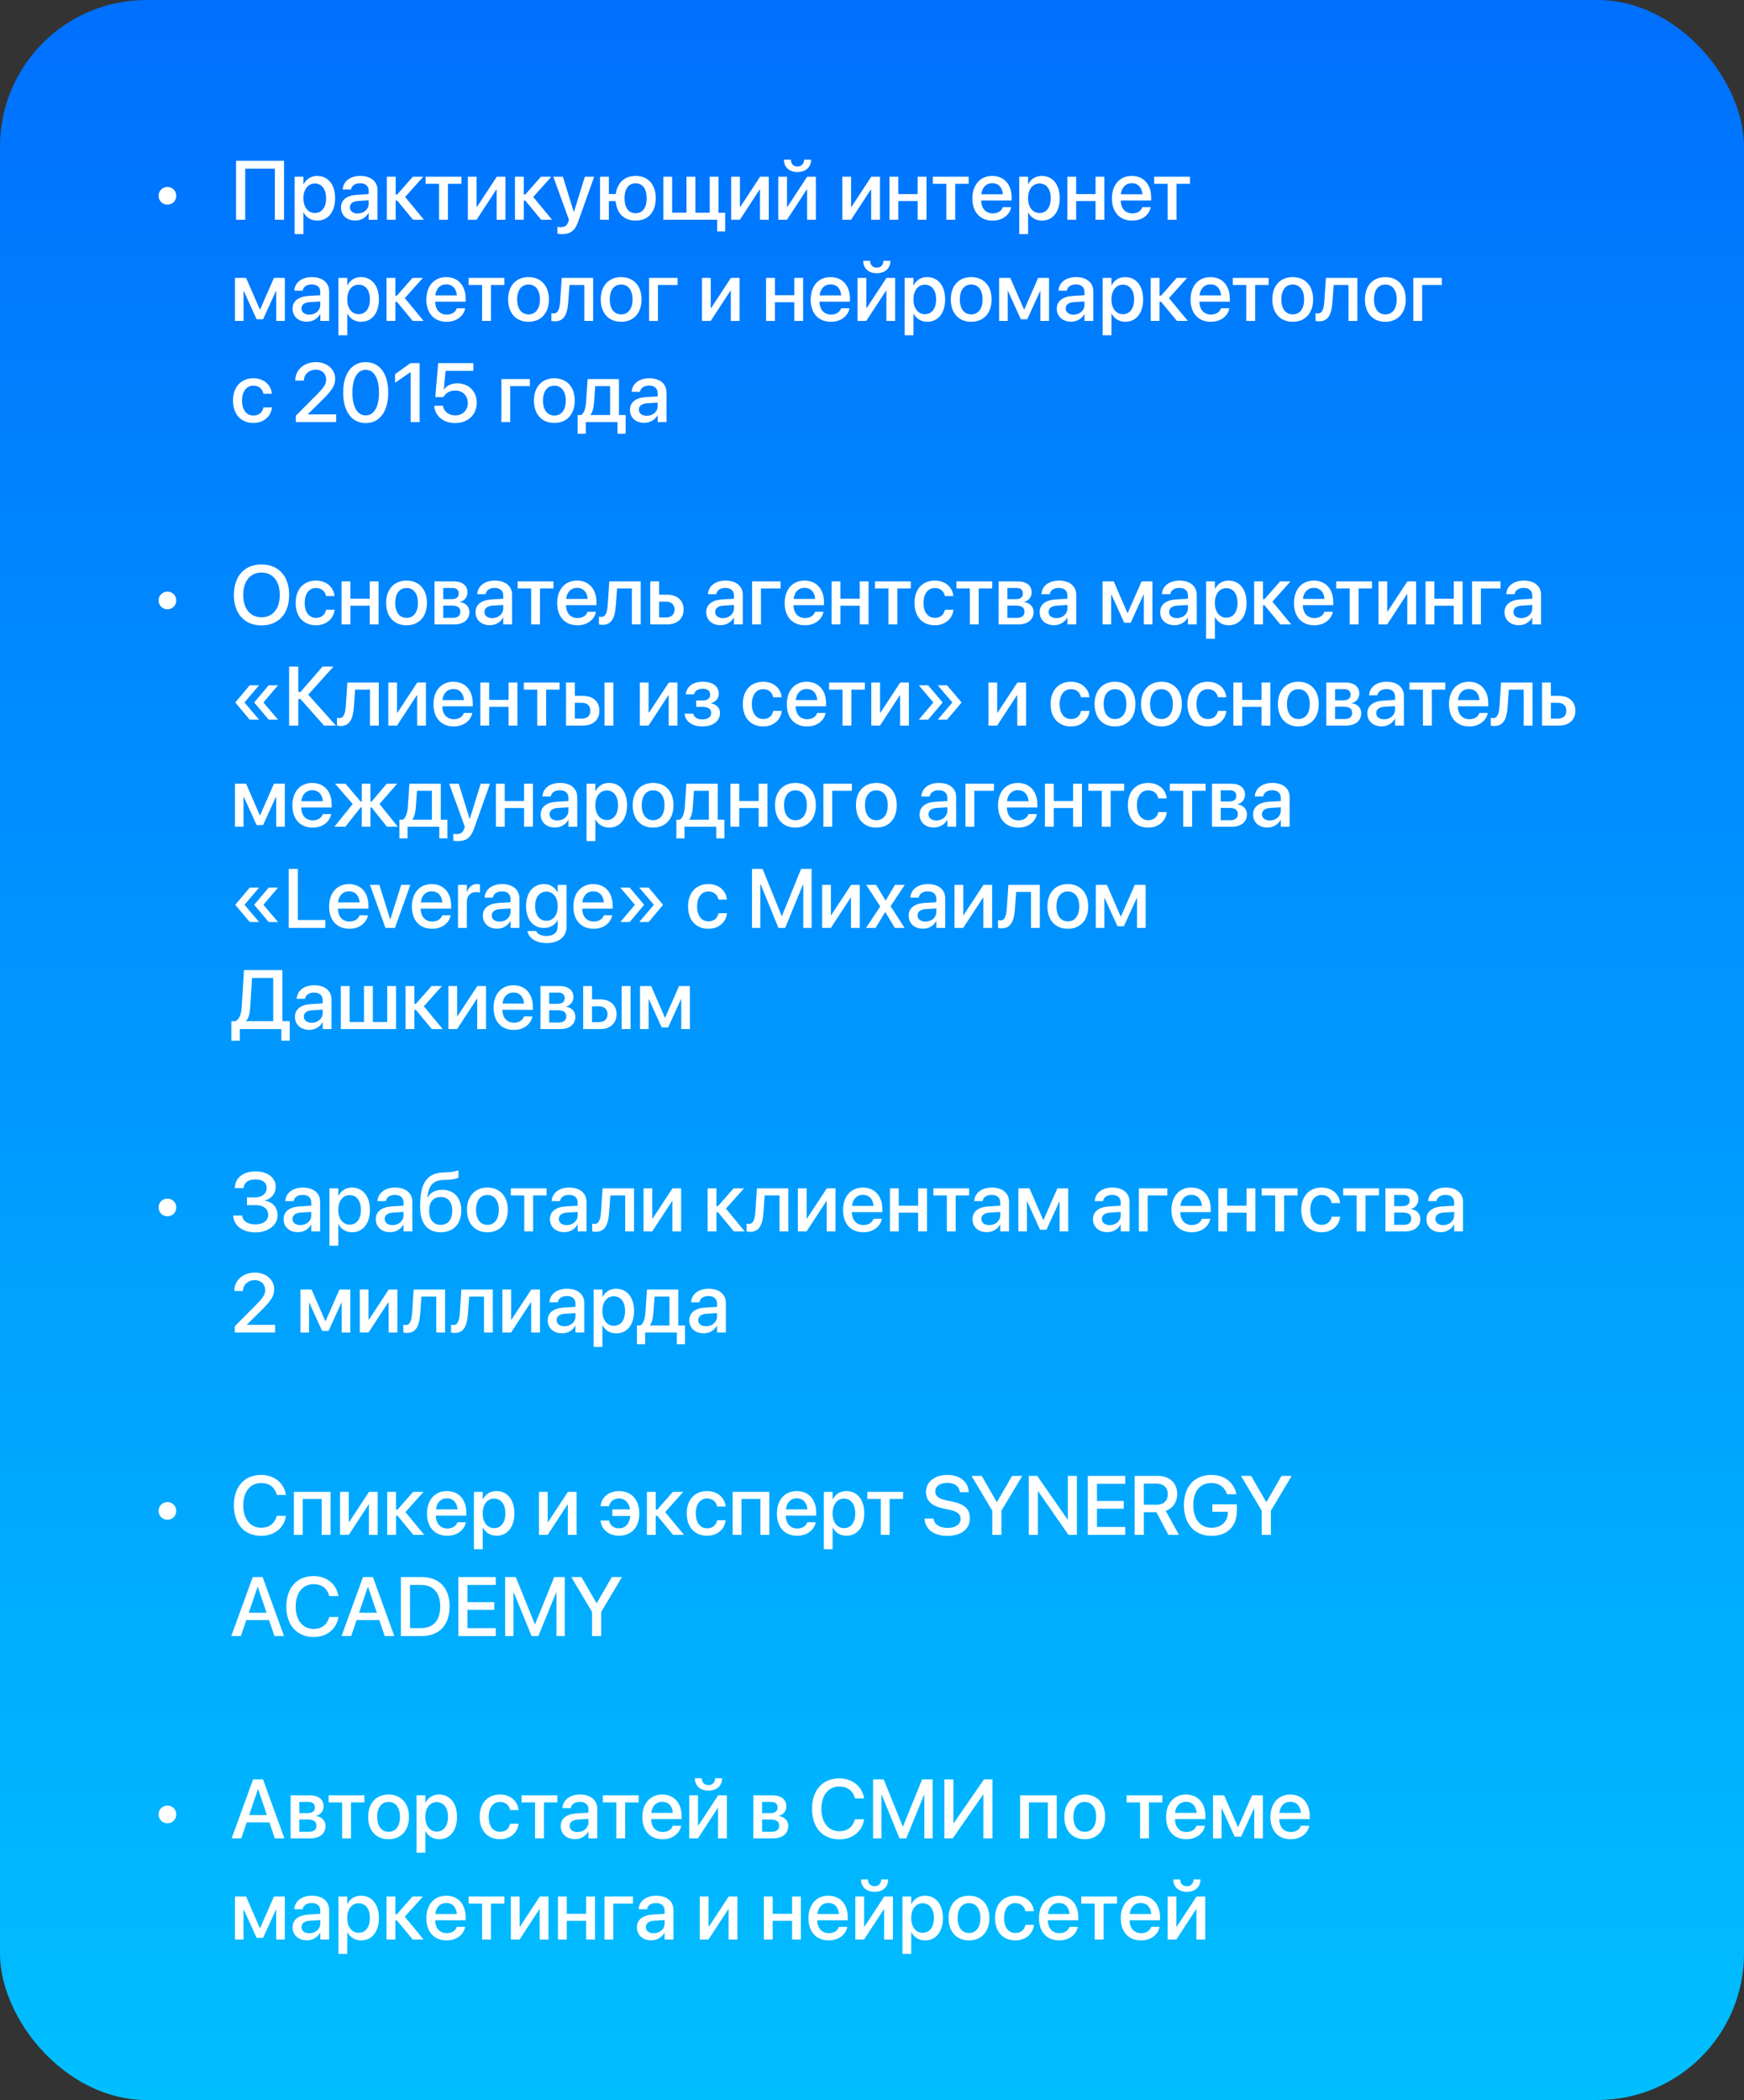 <?xml version="1.0" encoding="UTF-8"?> <svg xmlns="http://www.w3.org/2000/svg" width="500" height="602" viewBox="0 0 500 602" fill="none"><rect x="0" y="0" width="500" height="602" fill="#333333" stroke="none"/> <rect width="500" height="602" rx="42" fill="url(#paint0_linear_92_146)"></rect> <path d="M50.531 56.109V56.145C50.531 57.551 49.418 58.664 48.023 58.664H47.988C46.582 58.664 45.469 57.551 45.469 56.145V56.109C45.469 54.715 46.582 53.602 47.988 53.602H48.023C49.418 53.602 50.531 54.715 50.531 56.109ZM81.434 63H78.809V48.352H70.301V63H67.676V46.09H81.434V63ZM84.469 67.102V50.672H87V52.793H87.059C87.797 51.328 89.156 50.438 90.914 50.438C94.055 50.438 96.07 52.898 96.07 56.836V56.848C96.07 60.773 94.043 63.246 90.949 63.246C89.203 63.246 87.785 62.355 87.059 60.926H87V67.102H84.469ZM90.258 61.066C92.25 61.066 93.492 59.449 93.492 56.848V56.836C93.492 54.211 92.25 52.605 90.258 52.605C88.336 52.605 86.988 54.27 86.988 56.836V56.848C86.988 59.402 88.348 61.066 90.258 61.066ZM101.871 63.223C99.41 63.223 97.758 61.711 97.758 59.496V59.473C97.758 57.328 99.422 56.016 102.34 55.84L105.703 55.641V54.715C105.703 53.355 104.812 52.535 103.242 52.535C101.777 52.535 100.875 53.227 100.664 54.211L100.641 54.316H98.25L98.262 54.188C98.438 52.066 100.277 50.438 103.312 50.438C106.324 50.438 108.234 52.031 108.234 54.504V63H105.703V61.055H105.645C104.93 62.379 103.512 63.223 101.871 63.223ZM100.312 59.438C100.312 60.516 101.203 61.195 102.562 61.195C104.344 61.195 105.703 59.988 105.703 58.383V57.422L102.68 57.609C101.156 57.703 100.312 58.371 100.312 59.414V59.438ZM113.883 57.504H113.438V63H110.906V50.672H113.438V55.758H113.883L118.348 50.672H121.336L116.145 56.461L121.547 63H118.418L113.883 57.504ZM132.281 50.672V52.688H128.426V63H125.883V52.688H122.027V50.672H132.281ZM134.133 63V50.672H136.641V59.297H136.758L142.418 50.672H144.914V63H142.395V54.34H142.289L136.629 63H134.133ZM150.609 57.504H150.164V63H147.633V50.672H150.164V55.758H150.609L155.074 50.672H158.062L152.871 56.461L158.273 63H155.145L150.609 57.504ZM161.133 67.113C160.641 67.113 160.113 67.055 159.809 66.996V65.016C160.008 65.062 160.301 65.109 160.641 65.109C161.836 65.109 162.492 64.793 162.914 63.598L163.125 63.012L158.637 50.672H161.379L164.484 60.703H164.566L167.672 50.672H170.344L165.75 63.574C164.836 66.129 163.547 67.113 161.133 67.113ZM172.031 63V50.672H174.562V55.629H176.543C176.965 52.383 179.062 50.438 182.227 50.438C185.789 50.438 187.992 52.84 187.992 56.824V56.848C187.992 60.844 185.801 63.246 182.227 63.246C178.922 63.246 176.801 61.148 176.508 57.656H174.562V63H172.031ZM182.227 61.125C184.242 61.125 185.391 59.555 185.391 56.848V56.824C185.391 54.117 184.242 52.559 182.227 52.559C180.211 52.559 179.051 54.117 179.051 56.824V56.848C179.051 59.555 180.211 61.125 182.227 61.125ZM190.172 63V50.672H192.703V60.973H196.816V50.672H199.359V60.973H203.473V50.672H206.004V60.996H207.902V66.34H205.605V63H190.172ZM209.625 63V50.672H212.133V59.297H212.25L217.91 50.672H220.406V63H217.887V54.34H217.781L212.121 63H209.625ZM228.633 49.324C226.219 49.324 224.754 47.859 224.754 45.832V45.762H226.746V45.844C226.746 46.863 227.402 47.73 228.645 47.73C229.84 47.73 230.531 46.863 230.531 45.844V45.762H232.535V45.832C232.535 47.859 231.07 49.324 228.633 49.324ZM223.125 63V50.672H225.633V59.297H225.75L231.41 50.672H233.906V63H231.387V54.34H231.281L225.621 63H223.125ZM241.5 63V50.672H244.008V59.297H244.125L249.785 50.672H252.281V63H249.762V54.34H249.656L243.996 63H241.5ZM263.086 63V57.645H257.531V63H255V50.672H257.531V55.641H263.086V50.672H265.617V63H263.086ZM277.711 50.672V52.688H273.855V63H271.312V52.688H267.457V50.672H277.711ZM284.59 63.246C280.969 63.246 278.777 60.773 278.777 56.883V56.871C278.777 53.016 281.004 50.438 284.461 50.438C287.918 50.438 290.039 52.922 290.039 56.625V57.48H281.309C281.355 59.812 282.633 61.172 284.648 61.172C286.148 61.172 287.145 60.398 287.461 59.473L287.496 59.379H289.91L289.875 59.508C289.488 61.465 287.578 63.246 284.59 63.246ZM284.473 52.512C282.832 52.512 281.578 53.625 281.344 55.688H287.531C287.332 53.555 286.125 52.512 284.473 52.512ZM292.219 67.102V50.672H294.75V52.793H294.809C295.547 51.328 296.906 50.438 298.664 50.438C301.805 50.438 303.82 52.898 303.82 56.836V56.848C303.82 60.773 301.793 63.246 298.699 63.246C296.953 63.246 295.535 62.355 294.809 60.926H294.75V67.102H292.219ZM298.008 61.066C300 61.066 301.242 59.449 301.242 56.848V56.836C301.242 54.211 300 52.605 298.008 52.605C296.086 52.605 294.738 54.27 294.738 56.836V56.848C294.738 59.402 296.098 61.066 298.008 61.066ZM314.086 63V57.645H308.531V63H306V50.672H308.531V55.641H314.086V50.672H316.617V63H314.086ZM324.598 63.246C320.977 63.246 318.785 60.773 318.785 56.883V56.871C318.785 53.016 321.012 50.438 324.469 50.438C327.926 50.438 330.047 52.922 330.047 56.625V57.48H321.316C321.363 59.812 322.641 61.172 324.656 61.172C326.156 61.172 327.152 60.398 327.469 59.473L327.504 59.379H329.918L329.883 59.508C329.496 61.465 327.586 63.246 324.598 63.246ZM324.48 52.512C322.84 52.512 321.586 53.625 321.352 55.688H327.539C327.34 53.555 326.133 52.512 324.48 52.512ZM341.156 50.672V52.688H337.301V63H334.758V52.688H330.902V50.672H341.156ZM69.82 92H67.359V79.672H70.559L74.484 88.707H74.578L78.539 79.672H81.656V92H79.184V83.445H79.102L75.422 91.519H73.57L69.902 83.445H69.82V92ZM87.996 92.223C85.535 92.223 83.883 90.711 83.883 88.496V88.473C83.883 86.328 85.547 85.016 88.465 84.84L91.828 84.641V83.715C91.828 82.356 90.938 81.535 89.367 81.535C87.902 81.535 87 82.227 86.789 83.211L86.766 83.316H84.375L84.387 83.188C84.562 81.066 86.402 79.438 89.438 79.438C92.449 79.438 94.359 81.031 94.359 83.504V92H91.828V90.055H91.769C91.055 91.379 89.637 92.223 87.996 92.223ZM86.438 88.438C86.438 89.516 87.328 90.195 88.688 90.195C90.469 90.195 91.828 88.988 91.828 87.383V86.422L88.805 86.609C87.281 86.703 86.438 87.371 86.438 88.414V88.438ZM97.031 96.102V79.672H99.562V81.793H99.621C100.359 80.328 101.719 79.438 103.477 79.438C106.617 79.438 108.633 81.898 108.633 85.836V85.848C108.633 89.773 106.605 92.246 103.512 92.246C101.766 92.246 100.348 91.356 99.621 89.926H99.562V96.102H97.031ZM102.82 90.066C104.812 90.066 106.055 88.449 106.055 85.848V85.836C106.055 83.211 104.812 81.606 102.82 81.606C100.898 81.606 99.551 83.269 99.551 85.836V85.848C99.551 88.402 100.91 90.066 102.82 90.066ZM113.789 86.504H113.344V92H110.812V79.672H113.344V84.758H113.789L118.254 79.672H121.242L116.051 85.461L121.453 92H118.324L113.789 86.504ZM128.051 92.246C124.43 92.246 122.238 89.773 122.238 85.883V85.871C122.238 82.016 124.465 79.438 127.922 79.438C131.379 79.438 133.5 81.922 133.5 85.625V86.481H124.77C124.816 88.812 126.094 90.172 128.109 90.172C129.609 90.172 130.605 89.398 130.922 88.473L130.957 88.379H133.371L133.336 88.508C132.949 90.465 131.039 92.246 128.051 92.246ZM127.934 81.512C126.293 81.512 125.039 82.625 124.805 84.688H130.992C130.793 82.555 129.586 81.512 127.934 81.512ZM144.609 79.672V81.688H140.754V92H138.211V81.688H134.355V79.672H144.609ZM151.523 92.246C147.984 92.246 145.676 89.797 145.676 85.836V85.812C145.676 81.875 148.02 79.438 151.523 79.438C155.027 79.438 157.371 81.863 157.371 85.812V85.836C157.371 89.809 155.051 92.246 151.523 92.246ZM151.535 90.125C153.516 90.125 154.793 88.555 154.793 85.836V85.812C154.793 83.117 153.492 81.559 151.523 81.559C149.566 81.559 148.266 83.117 148.266 85.812V85.836C148.266 88.566 149.555 90.125 151.535 90.125ZM162.926 86.469C162.68 89.926 161.848 92.117 159.082 92.117C158.602 92.117 158.25 92.047 158.074 91.988V89.773C158.191 89.809 158.414 89.856 158.73 89.856C160.008 89.856 160.441 88.578 160.594 86.34L161.039 79.672H170.051V92H167.52V81.688H163.266L162.926 86.469ZM178.078 92.246C174.539 92.246 172.23 89.797 172.23 85.836V85.812C172.23 81.875 174.574 79.438 178.078 79.438C181.582 79.438 183.926 81.863 183.926 85.812V85.836C183.926 89.809 181.605 92.246 178.078 92.246ZM178.09 90.125C180.07 90.125 181.348 88.555 181.348 85.836V85.812C181.348 83.117 180.047 81.559 178.078 81.559C176.121 81.559 174.82 83.117 174.82 85.812V85.836C174.82 88.566 176.109 90.125 178.09 90.125ZM194.262 81.688H188.625V92H186.094V79.672H194.262V81.688ZM201.258 92V79.672H203.766V88.297H203.883L209.543 79.672H212.039V92H209.52V83.34H209.414L203.754 92H201.258ZM227.719 92V86.644H222.164V92H219.633V79.672H222.164V84.641H227.719V79.672H230.25V92H227.719ZM238.23 92.246C234.609 92.246 232.418 89.773 232.418 85.883V85.871C232.418 82.016 234.645 79.438 238.102 79.438C241.559 79.438 243.68 81.922 243.68 85.625V86.481H234.949C234.996 88.812 236.273 90.172 238.289 90.172C239.789 90.172 240.785 89.398 241.102 88.473L241.137 88.379H243.551L243.516 88.508C243.129 90.465 241.219 92.246 238.23 92.246ZM238.113 81.512C236.473 81.512 235.219 82.625 234.984 84.688H241.172C240.973 82.555 239.766 81.512 238.113 81.512ZM251.367 78.324C248.953 78.324 247.488 76.859 247.488 74.832V74.762H249.48V74.844C249.48 75.863 250.137 76.731 251.379 76.731C252.574 76.731 253.266 75.863 253.266 74.844V74.762H255.27V74.832C255.27 76.859 253.805 78.324 251.367 78.324ZM245.859 92V79.672H248.367V88.297H248.484L254.145 79.672H256.641V92H254.121V83.34H254.016L248.355 92H245.859ZM259.359 96.102V79.672H261.891V81.793H261.949C262.688 80.328 264.047 79.438 265.805 79.438C268.945 79.438 270.961 81.898 270.961 85.836V85.848C270.961 89.773 268.934 92.246 265.84 92.246C264.094 92.246 262.676 91.356 261.949 89.926H261.891V96.102H259.359ZM265.148 90.066C267.141 90.066 268.383 88.449 268.383 85.848V85.836C268.383 83.211 267.141 81.606 265.148 81.606C263.227 81.606 261.879 83.269 261.879 85.836V85.848C261.879 88.402 263.238 90.066 265.148 90.066ZM278.438 92.246C274.898 92.246 272.59 89.797 272.59 85.836V85.812C272.59 81.875 274.934 79.438 278.438 79.438C281.941 79.438 284.285 81.863 284.285 85.812V85.836C284.285 89.809 281.965 92.246 278.438 92.246ZM278.449 90.125C280.43 90.125 281.707 88.555 281.707 85.836V85.812C281.707 83.117 280.406 81.559 278.438 81.559C276.48 81.559 275.18 83.117 275.18 85.812V85.836C275.18 88.566 276.469 90.125 278.449 90.125ZM288.914 92H286.453V79.672H289.652L293.578 88.707H293.672L297.633 79.672H300.75V92H298.277V83.445H298.195L294.516 91.519H292.664L288.996 83.445H288.914V92ZM307.09 92.223C304.629 92.223 302.977 90.711 302.977 88.496V88.473C302.977 86.328 304.641 85.016 307.559 84.84L310.922 84.641V83.715C310.922 82.356 310.031 81.535 308.461 81.535C306.996 81.535 306.094 82.227 305.883 83.211L305.859 83.316H303.469L303.48 83.188C303.656 81.066 305.496 79.438 308.531 79.438C311.543 79.438 313.453 81.031 313.453 83.504V92H310.922V90.055H310.863C310.148 91.379 308.73 92.223 307.09 92.223ZM305.531 88.438C305.531 89.516 306.422 90.195 307.781 90.195C309.562 90.195 310.922 88.988 310.922 87.383V86.422L307.898 86.609C306.375 86.703 305.531 87.371 305.531 88.414V88.438ZM316.125 96.102V79.672H318.656V81.793H318.715C319.453 80.328 320.812 79.438 322.57 79.438C325.711 79.438 327.727 81.898 327.727 85.836V85.848C327.727 89.773 325.699 92.246 322.605 92.246C320.859 92.246 319.441 91.356 318.715 89.926H318.656V96.102H316.125ZM321.914 90.066C323.906 90.066 325.148 88.449 325.148 85.848V85.836C325.148 83.211 323.906 81.606 321.914 81.606C319.992 81.606 318.645 83.269 318.645 85.836V85.848C318.645 88.402 320.004 90.066 321.914 90.066ZM332.883 86.504H332.438V92H329.906V79.672H332.438V84.758H332.883L337.348 79.672H340.336L335.145 85.461L340.547 92H337.418L332.883 86.504ZM347.145 92.246C343.523 92.246 341.332 89.773 341.332 85.883V85.871C341.332 82.016 343.559 79.438 347.016 79.438C350.473 79.438 352.594 81.922 352.594 85.625V86.481H343.863C343.91 88.812 345.188 90.172 347.203 90.172C348.703 90.172 349.699 89.398 350.016 88.473L350.051 88.379H352.465L352.43 88.508C352.043 90.465 350.133 92.246 347.145 92.246ZM347.027 81.512C345.387 81.512 344.133 82.625 343.898 84.688H350.086C349.887 82.555 348.68 81.512 347.027 81.512ZM363.703 79.672V81.688H359.848V92H357.305V81.688H353.449V79.672H363.703ZM370.617 92.246C367.078 92.246 364.77 89.797 364.77 85.836V85.812C364.77 81.875 367.113 79.438 370.617 79.438C374.121 79.438 376.465 81.863 376.465 85.812V85.836C376.465 89.809 374.145 92.246 370.617 92.246ZM370.629 90.125C372.609 90.125 373.887 88.555 373.887 85.836V85.812C373.887 83.117 372.586 81.559 370.617 81.559C368.66 81.559 367.359 83.117 367.359 85.812V85.836C367.359 88.566 368.648 90.125 370.629 90.125ZM382.02 86.469C381.773 89.926 380.941 92.117 378.176 92.117C377.695 92.117 377.344 92.047 377.168 91.988V89.773C377.285 89.809 377.508 89.856 377.824 89.856C379.102 89.856 379.535 88.578 379.688 86.34L380.133 79.672H389.145V92H386.613V81.688H382.359L382.02 86.469ZM397.172 92.246C393.633 92.246 391.324 89.797 391.324 85.836V85.812C391.324 81.875 393.668 79.438 397.172 79.438C400.676 79.438 403.02 81.863 403.02 85.812V85.836C403.02 89.809 400.699 92.246 397.172 92.246ZM397.184 90.125C399.164 90.125 400.441 88.555 400.441 85.836V85.812C400.441 83.117 399.141 81.559 397.172 81.559C395.215 81.559 393.914 83.117 393.914 85.812V85.836C393.914 88.566 395.203 90.125 397.184 90.125ZM413.355 81.688H407.719V92H405.188V79.672H413.355V81.688ZM72.656 121.246C69.059 121.246 66.809 118.773 66.809 114.824V114.812C66.809 110.91 69.106 108.438 72.633 108.438C75.797 108.438 77.719 110.477 77.93 112.797L77.941 112.879H75.527L75.504 112.785C75.234 111.578 74.297 110.559 72.644 110.559C70.676 110.559 69.398 112.199 69.398 114.836V114.848C69.398 117.543 70.699 119.125 72.668 119.125C74.227 119.125 75.211 118.223 75.516 116.887L75.539 116.793H77.965L77.953 116.875C77.684 119.348 75.621 121.246 72.656 121.246ZM84.797 121V119.195L90.75 113.207C93 110.957 93.504 110.066 93.504 108.754V108.73C93.492 107.125 92.273 105.977 90.562 105.977C88.582 105.977 87.164 107.312 87.141 109.023V109.094H84.656V109.023C84.656 106 87.223 103.809 90.527 103.809C93.773 103.809 96.094 105.848 96.094 108.578V108.602C96.094 110.535 95.191 111.906 92.156 114.906L88.312 118.68V118.785H96.363V121H84.797ZM104.848 121.281C100.805 121.281 98.391 117.918 98.391 112.551V112.527C98.391 107.16 100.805 103.809 104.848 103.809C108.879 103.809 111.305 107.16 111.305 112.527V112.551C111.305 117.918 108.879 121.281 104.848 121.281ZM104.848 119.09C107.25 119.09 108.656 116.605 108.656 112.551V112.527C108.656 108.473 107.25 106.012 104.848 106.012C102.434 106.012 101.039 108.473 101.039 112.527V112.551C101.039 116.605 102.434 119.09 104.848 119.09ZM117.738 121V106.691H117.68L113.262 109.738V107.254L117.715 104.09H120.305V121H117.738ZM130.477 121.281C127.09 121.281 124.734 119.23 124.5 116.441L124.488 116.301H126.996L127.008 116.395C127.23 117.918 128.613 119.09 130.5 119.09C132.633 119.09 134.121 117.613 134.121 115.516V115.492C134.109 113.418 132.621 111.953 130.523 111.953C129.48 111.953 128.578 112.258 127.898 112.867C127.582 113.137 127.312 113.465 127.09 113.84H124.793L125.625 104.09H135.703V106.305H127.746L127.23 111.66H127.289C128.051 110.523 129.457 109.879 131.121 109.879C134.355 109.879 136.688 112.211 136.688 115.445V115.469C136.688 118.902 134.121 121.281 130.477 121.281ZM151.91 110.688H146.273V121H143.742V108.672H151.91V110.688ZM158.93 121.246C155.391 121.246 153.082 118.797 153.082 114.836V114.812C153.082 110.875 155.426 108.438 158.93 108.438C162.434 108.438 164.777 110.863 164.777 114.812V114.836C164.777 118.809 162.457 121.246 158.93 121.246ZM158.941 119.125C160.922 119.125 162.199 117.555 162.199 114.836V114.812C162.199 112.117 160.898 110.559 158.93 110.559C156.973 110.559 155.672 112.117 155.672 114.812V114.836C155.672 117.566 156.961 119.125 158.941 119.125ZM167.941 124.34H165.598V118.973H166.594C167.496 118.41 167.906 116.945 168.023 115.281L168.469 108.672H177.457V118.973H179.367V124.34H177.035V121H167.941V124.34ZM174.914 118.973V110.699H170.648L170.309 115.387C170.215 116.863 169.91 118.105 169.312 118.914V118.973H174.914ZM184.723 121.223C182.262 121.223 180.609 119.711 180.609 117.496V117.473C180.609 115.328 182.273 114.016 185.191 113.84L188.555 113.641V112.715C188.555 111.355 187.664 110.535 186.094 110.535C184.629 110.535 183.727 111.227 183.516 112.211L183.492 112.316H181.102L181.113 112.188C181.289 110.066 183.129 108.438 186.164 108.438C189.176 108.438 191.086 110.031 191.086 112.504V121H188.555V119.055H188.496C187.781 120.379 186.363 121.223 184.723 121.223ZM183.164 117.438C183.164 118.516 184.055 119.195 185.414 119.195C187.195 119.195 188.555 117.988 188.555 116.383V115.422L185.531 115.609C184.008 115.703 183.164 116.371 183.164 117.414V117.438ZM50.531 172.109V172.145C50.531 173.551 49.418 174.664 48.023 174.664H47.988C46.582 174.664 45.469 173.551 45.469 172.145V172.109C45.469 170.715 46.582 169.602 47.988 169.602H48.023C49.418 169.602 50.531 170.715 50.531 172.109ZM74.977 179.281C70.102 179.281 67.055 175.93 67.055 170.551V170.527C67.055 165.16 70.113 161.809 74.977 161.809C79.852 161.809 82.898 165.172 82.898 170.527V170.551C82.898 175.918 79.863 179.281 74.977 179.281ZM74.977 176.961C78.223 176.961 80.215 174.453 80.215 170.551V170.527C80.215 166.602 78.188 164.129 74.977 164.129C71.777 164.129 69.727 166.59 69.727 170.527V170.551C69.727 174.488 71.766 176.961 74.977 176.961ZM90.609 179.246C87.012 179.246 84.762 176.773 84.762 172.824V172.812C84.762 168.91 87.059 166.438 90.586 166.438C93.75 166.438 95.672 168.477 95.883 170.797L95.894 170.879H93.481L93.457 170.785C93.188 169.578 92.25 168.559 90.598 168.559C88.629 168.559 87.352 170.199 87.352 172.836V172.848C87.352 175.543 88.652 177.125 90.621 177.125C92.18 177.125 93.164 176.223 93.469 174.887L93.492 174.793H95.918L95.906 174.875C95.637 177.348 93.574 179.246 90.609 179.246ZM106.008 179V173.645H100.453V179H97.922V166.672H100.453V171.641H106.008V166.672H108.539V179H106.008ZM116.555 179.246C113.016 179.246 110.707 176.797 110.707 172.836V172.812C110.707 168.875 113.051 166.438 116.555 166.438C120.059 166.438 122.402 168.863 122.402 172.812V172.836C122.402 176.809 120.082 179.246 116.555 179.246ZM116.566 177.125C118.547 177.125 119.824 175.555 119.824 172.836V172.812C119.824 170.117 118.523 168.559 116.555 168.559C114.598 168.559 113.297 170.117 113.297 172.812V172.836C113.297 175.566 114.586 177.125 116.566 177.125ZM124.57 179V166.672H130.172C132.574 166.672 134.027 167.879 134.027 169.836V169.859C134.027 171.137 133.113 172.297 131.93 172.52V172.613C133.523 172.824 134.578 173.926 134.578 175.438V175.461C134.578 177.617 132.914 179 130.242 179H124.57ZM127.078 171.758H129.387C130.816 171.758 131.52 171.23 131.52 170.141V170.117C131.52 169.098 130.863 168.547 129.645 168.547H127.078V171.758ZM127.078 177.125H129.773C131.203 177.125 131.977 176.527 131.977 175.355V175.332C131.977 174.148 131.145 173.598 129.48 173.598H127.078V177.125ZM140.449 179.223C137.988 179.223 136.336 177.711 136.336 175.496V175.473C136.336 173.328 138 172.016 140.918 171.84L144.281 171.641V170.715C144.281 169.355 143.391 168.535 141.82 168.535C140.355 168.535 139.453 169.227 139.242 170.211L139.219 170.316H136.828L136.84 170.188C137.016 168.066 138.855 166.438 141.891 166.438C144.902 166.438 146.812 168.031 146.812 170.504V179H144.281V177.055H144.223C143.508 178.379 142.09 179.223 140.449 179.223ZM138.891 175.438C138.891 176.516 139.781 177.195 141.141 177.195C142.922 177.195 144.281 175.988 144.281 174.383V173.422L141.258 173.609C139.734 173.703 138.891 174.371 138.891 175.414V175.438ZM158.672 166.672V168.688H154.816V179H152.273V168.688H148.418V166.672H158.672ZM165.551 179.246C161.93 179.246 159.738 176.773 159.738 172.883V172.871C159.738 169.016 161.965 166.438 165.422 166.438C168.879 166.438 171 168.922 171 172.625V173.48H162.27C162.316 175.812 163.594 177.172 165.609 177.172C167.109 177.172 168.105 176.398 168.422 175.473L168.457 175.379H170.871L170.836 175.508C170.449 177.465 168.539 179.246 165.551 179.246ZM165.434 168.512C163.793 168.512 162.539 169.625 162.305 171.688H168.492C168.293 169.555 167.086 168.512 165.434 168.512ZM176.566 173.469C176.32 176.926 175.488 179.117 172.723 179.117C172.242 179.117 171.891 179.047 171.715 178.988V176.773C171.832 176.809 172.055 176.855 172.371 176.855C173.648 176.855 174.082 175.578 174.234 173.34L174.68 166.672H183.691V179H181.16V168.688H176.906L176.566 173.469ZM186.422 179V166.672H188.953V170.48H191.297C194.145 170.48 195.984 172.133 195.984 174.723V174.746C195.984 177.348 194.145 179 191.297 179H186.422ZM191.051 172.484H188.953V176.996H191.051C192.492 176.996 193.395 176.105 193.395 174.746V174.723C193.395 173.363 192.48 172.484 191.051 172.484ZM206.59 179.223C204.129 179.223 202.477 177.711 202.477 175.496V175.473C202.477 173.328 204.141 172.016 207.059 171.84L210.422 171.641V170.715C210.422 169.355 209.531 168.535 207.961 168.535C206.496 168.535 205.594 169.227 205.383 170.211L205.359 170.316H202.969L202.98 170.188C203.156 168.066 204.996 166.438 208.031 166.438C211.043 166.438 212.953 168.031 212.953 170.504V179H210.422V177.055H210.363C209.648 178.379 208.23 179.223 206.59 179.223ZM205.031 175.438C205.031 176.516 205.922 177.195 207.281 177.195C209.062 177.195 210.422 175.988 210.422 174.383V173.422L207.398 173.609C205.875 173.703 205.031 174.371 205.031 175.414V175.438ZM223.793 168.688H218.156V179H215.625V166.672H223.793V168.688ZM230.777 179.246C227.156 179.246 224.965 176.773 224.965 172.883V172.871C224.965 169.016 227.191 166.438 230.648 166.438C234.105 166.438 236.227 168.922 236.227 172.625V173.48H227.496C227.543 175.812 228.82 177.172 230.836 177.172C232.336 177.172 233.332 176.398 233.648 175.473L233.684 175.379H236.098L236.062 175.508C235.676 177.465 233.766 179.246 230.777 179.246ZM230.66 168.512C229.02 168.512 227.766 169.625 227.531 171.688H233.719C233.52 169.555 232.312 168.512 230.66 168.512ZM246.492 179V173.645H240.938V179H238.406V166.672H240.938V171.641H246.492V166.672H249.023V179H246.492ZM261.117 166.672V168.688H257.262V179H254.719V168.688H250.863V166.672H261.117ZM268.031 179.246C264.434 179.246 262.184 176.773 262.184 172.824V172.812C262.184 168.91 264.48 166.438 268.008 166.438C271.172 166.438 273.094 168.477 273.305 170.797L273.316 170.879H270.902L270.879 170.785C270.609 169.578 269.672 168.559 268.02 168.559C266.051 168.559 264.773 170.199 264.773 172.836V172.848C264.773 175.543 266.074 177.125 268.043 177.125C269.602 177.125 270.586 176.223 270.891 174.887L270.914 174.793H273.34L273.328 174.875C273.059 177.348 270.996 179.246 268.031 179.246ZM284.461 166.672V168.688H280.605V179H278.062V168.688H274.207V166.672H284.461ZM286.312 179V166.672H291.914C294.316 166.672 295.77 167.879 295.77 169.836V169.859C295.77 171.137 294.855 172.297 293.672 172.52V172.613C295.266 172.824 296.32 173.926 296.32 175.438V175.461C296.32 177.617 294.656 179 291.984 179H286.312ZM288.82 171.758H291.129C292.559 171.758 293.262 171.23 293.262 170.141V170.117C293.262 169.098 292.605 168.547 291.387 168.547H288.82V171.758ZM288.82 177.125H291.516C292.945 177.125 293.719 176.527 293.719 175.355V175.332C293.719 174.148 292.887 173.598 291.223 173.598H288.82V177.125ZM302.191 179.223C299.73 179.223 298.078 177.711 298.078 175.496V175.473C298.078 173.328 299.742 172.016 302.66 171.84L306.023 171.641V170.715C306.023 169.355 305.133 168.535 303.562 168.535C302.098 168.535 301.195 169.227 300.984 170.211L300.961 170.316H298.57L298.582 170.188C298.758 168.066 300.598 166.438 303.633 166.438C306.645 166.438 308.555 168.031 308.555 170.504V179H306.023V177.055H305.965C305.25 178.379 303.832 179.223 302.191 179.223ZM300.633 175.438C300.633 176.516 301.523 177.195 302.883 177.195C304.664 177.195 306.023 175.988 306.023 174.383V173.422L303 173.609C301.477 173.703 300.633 174.371 300.633 175.414V175.438ZM318.562 179H316.102V166.672H319.301L323.227 175.707H323.32L327.281 166.672H330.398V179H327.926V170.445H327.844L324.164 178.52H322.312L318.645 170.445H318.562V179ZM336.738 179.223C334.277 179.223 332.625 177.711 332.625 175.496V175.473C332.625 173.328 334.289 172.016 337.207 171.84L340.57 171.641V170.715C340.57 169.355 339.68 168.535 338.109 168.535C336.645 168.535 335.742 169.227 335.531 170.211L335.508 170.316H333.117L333.129 170.188C333.305 168.066 335.145 166.438 338.18 166.438C341.191 166.438 343.102 168.031 343.102 170.504V179H340.57V177.055H340.512C339.797 178.379 338.379 179.223 336.738 179.223ZM335.18 175.438C335.18 176.516 336.07 177.195 337.43 177.195C339.211 177.195 340.57 175.988 340.57 174.383V173.422L337.547 173.609C336.023 173.703 335.18 174.371 335.18 175.414V175.438ZM345.773 183.102V166.672H348.305V168.793H348.363C349.102 167.328 350.461 166.438 352.219 166.438C355.359 166.438 357.375 168.898 357.375 172.836V172.848C357.375 176.773 355.348 179.246 352.254 179.246C350.508 179.246 349.09 178.355 348.363 176.926H348.305V183.102H345.773ZM351.562 177.066C353.555 177.066 354.797 175.449 354.797 172.848V172.836C354.797 170.211 353.555 168.605 351.562 168.605C349.641 168.605 348.293 170.27 348.293 172.836V172.848C348.293 175.402 349.652 177.066 351.562 177.066ZM362.531 173.504H362.086V179H359.555V166.672H362.086V171.758H362.531L366.996 166.672H369.984L364.793 172.461L370.195 179H367.066L362.531 173.504ZM376.793 179.246C373.172 179.246 370.98 176.773 370.98 172.883V172.871C370.98 169.016 373.207 166.438 376.664 166.438C380.121 166.438 382.242 168.922 382.242 172.625V173.48H373.512C373.559 175.812 374.836 177.172 376.852 177.172C378.352 177.172 379.348 176.398 379.664 175.473L379.699 175.379H382.113L382.078 175.508C381.691 177.465 379.781 179.246 376.793 179.246ZM376.676 168.512C375.035 168.512 373.781 169.625 373.547 171.688H379.734C379.535 169.555 378.328 168.512 376.676 168.512ZM393.352 166.672V168.688H389.496V179H386.953V168.688H383.098V166.672H393.352ZM395.203 179V166.672H397.711V175.297H397.828L403.488 166.672H405.984V179H403.465V170.34H403.359L397.699 179H395.203ZM416.789 179V173.645H411.234V179H408.703V166.672H411.234V171.641H416.789V166.672H419.32V179H416.789ZM430.207 168.688H424.57V179H422.039V166.672H430.207V168.688ZM435.457 179.223C432.996 179.223 431.344 177.711 431.344 175.496V175.473C431.344 173.328 433.008 172.016 435.926 171.84L439.289 171.641V170.715C439.289 169.355 438.398 168.535 436.828 168.535C435.363 168.535 434.461 169.227 434.25 170.211L434.227 170.316H431.836L431.848 170.188C432.023 168.066 433.863 166.438 436.898 166.438C439.91 166.438 441.82 168.031 441.82 170.504V179H439.289V177.055H439.23C438.516 178.379 437.098 179.223 435.457 179.223ZM433.898 175.438C433.898 176.516 434.789 177.195 436.148 177.195C437.93 177.195 439.289 175.988 439.289 174.383V173.422L436.266 173.609C434.742 173.703 433.898 174.371 433.898 175.414V175.438ZM71.59 206.301L67.488 201.426V201.332L71.59 196.457H74.273L70.16 201.297V201.449L74.273 206.301H71.59ZM77.027 206.301L72.914 201.426V201.332L77.027 196.457H79.711L75.586 201.297V201.449L79.711 206.301H77.027ZM85.512 208H82.887V191.09H85.512V198.355H86.168L92.473 191.09H95.602L88.371 199.141L96.305 208H92.906L86.168 200.418H85.512V208ZM101.473 202.469C101.227 205.926 100.395 208.117 97.629 208.117C97.148 208.117 96.797 208.047 96.621 207.988V205.773C96.738 205.809 96.961 205.855 97.277 205.855C98.555 205.855 98.988 204.578 99.141 202.34L99.586 195.672H108.598V208H106.066V197.688H101.812L101.473 202.469ZM111.328 208V195.672H113.836V204.297H113.953L119.613 195.672H122.109V208H119.59V199.34H119.484L113.824 208H111.328ZM130.09 208.246C126.469 208.246 124.277 205.773 124.277 201.883V201.871C124.277 198.016 126.504 195.438 129.961 195.438C133.418 195.438 135.539 197.922 135.539 201.625V202.48H126.809C126.855 204.812 128.133 206.172 130.148 206.172C131.648 206.172 132.645 205.398 132.961 204.473L132.996 204.379H135.41L135.375 204.508C134.988 206.465 133.078 208.246 130.09 208.246ZM129.973 197.512C128.332 197.512 127.078 198.625 126.844 200.688H133.031C132.832 198.555 131.625 197.512 129.973 197.512ZM145.805 208V202.645H140.25V208H137.719V195.672H140.25V200.641H145.805V195.672H148.336V208H145.805ZM160.43 195.672V197.688H156.574V208H154.031V197.688H150.176V195.672H160.43ZM162.281 208V195.672H164.812V199.48H167.156C170.004 199.48 171.844 201.133 171.844 203.723V203.746C171.844 206.348 170.004 208 167.156 208H162.281ZM173.309 208V195.672H175.852V208H173.309ZM166.91 201.484H164.812V205.996H166.91C168.352 205.996 169.254 205.105 169.254 203.746V203.723C169.254 202.363 168.34 201.484 166.91 201.484ZM183.445 208V195.672H185.953V204.297H186.07L191.73 195.672H194.227V208H191.707V199.34H191.602L185.941 208H183.445ZM201.387 208.246C198.504 208.246 196.523 206.863 196.277 204.684L196.266 204.578H198.75L198.785 204.695C199.066 205.691 199.98 206.23 201.375 206.23C202.934 206.23 203.895 205.539 203.895 204.414V204.391C203.895 203.207 203.074 202.645 201.363 202.645H199.582V200.805H201.352C202.84 200.805 203.602 200.242 203.602 199.141V199.117C203.602 198.062 202.805 197.441 201.469 197.441C200.145 197.441 199.219 198.016 199.031 198.953L199.02 199.035H196.605L196.617 198.941C196.91 196.75 198.727 195.438 201.504 195.438C204.34 195.438 206.074 196.738 206.074 198.848V198.871C206.074 200.195 205.219 201.238 203.895 201.543V201.637C205.523 201.965 206.414 202.949 206.414 204.391V204.414C206.414 206.711 204.41 208.246 201.387 208.246ZM218.812 208.246C215.215 208.246 212.965 205.773 212.965 201.824V201.812C212.965 197.91 215.262 195.438 218.789 195.438C221.953 195.438 223.875 197.477 224.086 199.797L224.098 199.879H221.684L221.66 199.785C221.391 198.578 220.453 197.559 218.801 197.559C216.832 197.559 215.555 199.199 215.555 201.836V201.848C215.555 204.543 216.855 206.125 218.824 206.125C220.383 206.125 221.367 205.223 221.672 203.887L221.695 203.793H224.121L224.109 203.875C223.84 206.348 221.777 208.246 218.812 208.246ZM231.387 208.246C227.766 208.246 225.574 205.773 225.574 201.883V201.871C225.574 198.016 227.801 195.438 231.258 195.438C234.715 195.438 236.836 197.922 236.836 201.625V202.48H228.105C228.152 204.812 229.43 206.172 231.445 206.172C232.945 206.172 233.941 205.398 234.258 204.473L234.293 204.379H236.707L236.672 204.508C236.285 206.465 234.375 208.246 231.387 208.246ZM231.27 197.512C229.629 197.512 228.375 198.625 228.141 200.688H234.328C234.129 198.555 232.922 197.512 231.27 197.512ZM247.945 195.672V197.688H244.09V208H241.547V197.688H237.691V195.672H247.945ZM249.797 208V195.672H252.305V204.297H252.422L258.082 195.672H260.578V208H258.059V199.34H257.953L252.293 208H249.797ZM271.535 196.457L275.648 201.332V201.426L271.535 206.301H268.852L272.977 201.449V201.309L268.852 196.457H271.535ZM266.109 196.457L270.211 201.332V201.426L266.109 206.301H263.426L267.539 201.449V201.309L263.426 196.457H266.109ZM283.383 208V195.672H285.891V204.297H286.008L291.668 195.672H294.164V208H291.645V199.34H291.539L285.879 208H283.383ZM307.055 208.246C303.457 208.246 301.207 205.773 301.207 201.824V201.812C301.207 197.91 303.504 195.438 307.031 195.438C310.195 195.438 312.117 197.477 312.328 199.797L312.34 199.879H309.926L309.902 199.785C309.633 198.578 308.695 197.559 307.043 197.559C305.074 197.559 303.797 199.199 303.797 201.836V201.848C303.797 204.543 305.098 206.125 307.066 206.125C308.625 206.125 309.609 205.223 309.914 203.887L309.938 203.793H312.363L312.352 203.875C312.082 206.348 310.02 208.246 307.055 208.246ZM319.664 208.246C316.125 208.246 313.816 205.797 313.816 201.836V201.812C313.816 197.875 316.16 195.438 319.664 195.438C323.168 195.438 325.512 197.863 325.512 201.812V201.836C325.512 205.809 323.191 208.246 319.664 208.246ZM319.676 206.125C321.656 206.125 322.934 204.555 322.934 201.836V201.812C322.934 199.117 321.633 197.559 319.664 197.559C317.707 197.559 316.406 199.117 316.406 201.812V201.836C316.406 204.566 317.695 206.125 319.676 206.125ZM332.977 208.246C329.438 208.246 327.129 205.797 327.129 201.836V201.812C327.129 197.875 329.473 195.438 332.977 195.438C336.48 195.438 338.824 197.863 338.824 201.812V201.836C338.824 205.809 336.504 208.246 332.977 208.246ZM332.988 206.125C334.969 206.125 336.246 204.555 336.246 201.836V201.812C336.246 199.117 334.945 197.559 332.977 197.559C331.02 197.559 329.719 199.117 329.719 201.812V201.836C329.719 204.566 331.008 206.125 332.988 206.125ZM346.289 208.246C342.691 208.246 340.441 205.773 340.441 201.824V201.812C340.441 197.91 342.738 195.438 346.266 195.438C349.43 195.438 351.352 197.477 351.562 199.797L351.574 199.879H349.16L349.137 199.785C348.867 198.578 347.93 197.559 346.277 197.559C344.309 197.559 343.031 199.199 343.031 201.836V201.848C343.031 204.543 344.332 206.125 346.301 206.125C347.859 206.125 348.844 205.223 349.148 203.887L349.172 203.793H351.598L351.586 203.875C351.316 206.348 349.254 208.246 346.289 208.246ZM361.688 208V202.645H356.133V208H353.602V195.672H356.133V200.641H361.688V195.672H364.219V208H361.688ZM372.234 208.246C368.695 208.246 366.387 205.797 366.387 201.836V201.812C366.387 197.875 368.73 195.438 372.234 195.438C375.738 195.438 378.082 197.863 378.082 201.812V201.836C378.082 205.809 375.762 208.246 372.234 208.246ZM372.246 206.125C374.227 206.125 375.504 204.555 375.504 201.836V201.812C375.504 199.117 374.203 197.559 372.234 197.559C370.277 197.559 368.977 199.117 368.977 201.812V201.836C368.977 204.566 370.266 206.125 372.246 206.125ZM380.25 208V195.672H385.852C388.254 195.672 389.707 196.879 389.707 198.836V198.859C389.707 200.137 388.793 201.297 387.609 201.52V201.613C389.203 201.824 390.258 202.926 390.258 204.438V204.461C390.258 206.617 388.594 208 385.922 208H380.25ZM382.758 200.758H385.066C386.496 200.758 387.199 200.23 387.199 199.141V199.117C387.199 198.098 386.543 197.547 385.324 197.547H382.758V200.758ZM382.758 206.125H385.453C386.883 206.125 387.656 205.527 387.656 204.355V204.332C387.656 203.148 386.824 202.598 385.16 202.598H382.758V206.125ZM396.129 208.223C393.668 208.223 392.016 206.711 392.016 204.496V204.473C392.016 202.328 393.68 201.016 396.598 200.84L399.961 200.641V199.715C399.961 198.355 399.07 197.535 397.5 197.535C396.035 197.535 395.133 198.227 394.922 199.211L394.898 199.316H392.508L392.52 199.188C392.695 197.066 394.535 195.438 397.57 195.438C400.582 195.438 402.492 197.031 402.492 199.504V208H399.961V206.055H399.902C399.188 207.379 397.77 208.223 396.129 208.223ZM394.57 204.438C394.57 205.516 395.461 206.195 396.82 206.195C398.602 206.195 399.961 204.988 399.961 203.383V202.422L396.938 202.609C395.414 202.703 394.57 203.371 394.57 204.414V204.438ZM414.352 195.672V197.688H410.496V208H407.953V197.688H404.098V195.672H414.352ZM421.23 208.246C417.609 208.246 415.418 205.773 415.418 201.883V201.871C415.418 198.016 417.645 195.438 421.102 195.438C424.559 195.438 426.68 197.922 426.68 201.625V202.48H417.949C417.996 204.812 419.273 206.172 421.289 206.172C422.789 206.172 423.785 205.398 424.102 204.473L424.137 204.379H426.551L426.516 204.508C426.129 206.465 424.219 208.246 421.23 208.246ZM421.113 197.512C419.473 197.512 418.219 198.625 417.984 200.688H424.172C423.973 198.555 422.766 197.512 421.113 197.512ZM432.246 202.469C432 205.926 431.168 208.117 428.402 208.117C427.922 208.117 427.57 208.047 427.395 207.988V205.773C427.512 205.809 427.734 205.855 428.051 205.855C429.328 205.855 429.762 204.578 429.914 202.34L430.359 195.672H439.371V208H436.84V197.688H432.586L432.246 202.469ZM442.102 208V195.672H444.633V199.48H446.977C449.824 199.48 451.664 201.133 451.664 203.723V203.746C451.664 206.348 449.824 208 446.977 208H442.102ZM446.73 201.484H444.633V205.996H446.73C448.172 205.996 449.074 205.105 449.074 203.746V203.723C449.074 202.363 448.16 201.484 446.73 201.484ZM69.82 237H67.359V224.672H70.559L74.484 233.707H74.578L78.539 224.672H81.656V237H79.184V228.445H79.102L75.422 236.52H73.57L69.902 228.445H69.82V237ZM89.637 237.246C86.016 237.246 83.824 234.773 83.824 230.883V230.871C83.824 227.016 86.051 224.438 89.508 224.438C92.965 224.438 95.086 226.922 95.086 230.625V231.48H86.356C86.402 233.812 87.68 235.172 89.695 235.172C91.195 235.172 92.191 234.398 92.508 233.473L92.543 233.379H94.957L94.922 233.508C94.535 235.465 92.625 237.246 89.637 237.246ZM89.519 226.512C87.879 226.512 86.625 227.625 86.391 229.688H92.578C92.379 227.555 91.172 226.512 89.519 226.512ZM98.988 237H95.871L101.121 230.484L96.059 224.672H99.059L103.395 229.793H103.723V224.672H106.207V229.793H106.535L110.871 224.672H113.859L108.797 230.473L114.059 237H110.93L106.535 231.469H106.207V237H103.723V231.469H103.395L98.988 237ZM116.848 240.34H114.504V234.973H115.5C116.402 234.41 116.812 232.945 116.93 231.281L117.375 224.672H126.363V234.973H128.273V240.34H125.941V237H116.848V240.34ZM123.82 234.973V226.699H119.555L119.215 231.387C119.121 232.863 118.816 234.105 118.219 234.914V234.973H123.82ZM131.273 241.113C130.781 241.113 130.254 241.055 129.949 240.996V239.016C130.148 239.062 130.441 239.109 130.781 239.109C131.977 239.109 132.633 238.793 133.055 237.598L133.266 237.012L128.777 224.672H131.52L134.625 234.703H134.707L137.812 224.672H140.484L135.891 237.574C134.977 240.129 133.688 241.113 131.273 241.113ZM150.258 237V231.645H144.703V237H142.172V224.672H144.703V229.641H150.258V224.672H152.789V237H150.258ZM159.129 237.223C156.668 237.223 155.016 235.711 155.016 233.496V233.473C155.016 231.328 156.68 230.016 159.598 229.84L162.961 229.641V228.715C162.961 227.355 162.07 226.535 160.5 226.535C159.035 226.535 158.133 227.227 157.922 228.211L157.898 228.316H155.508L155.52 228.188C155.695 226.066 157.535 224.438 160.57 224.438C163.582 224.438 165.492 226.031 165.492 228.504V237H162.961V235.055H162.902C162.188 236.379 160.77 237.223 159.129 237.223ZM157.57 233.438C157.57 234.516 158.461 235.195 159.82 235.195C161.602 235.195 162.961 233.988 162.961 232.383V231.422L159.938 231.609C158.414 231.703 157.57 232.371 157.57 233.414V233.438ZM168.164 241.102V224.672H170.695V226.793H170.754C171.492 225.328 172.852 224.438 174.609 224.438C177.75 224.438 179.766 226.898 179.766 230.836V230.848C179.766 234.773 177.738 237.246 174.645 237.246C172.898 237.246 171.48 236.355 170.754 234.926H170.695V241.102H168.164ZM173.953 235.066C175.945 235.066 177.188 233.449 177.188 230.848V230.836C177.188 228.211 175.945 226.605 173.953 226.605C172.031 226.605 170.684 228.27 170.684 230.836V230.848C170.684 233.402 172.043 235.066 173.953 235.066ZM187.242 237.246C183.703 237.246 181.395 234.797 181.395 230.836V230.812C181.395 226.875 183.738 224.438 187.242 224.438C190.746 224.438 193.09 226.863 193.09 230.812V230.836C193.09 234.809 190.77 237.246 187.242 237.246ZM187.254 235.125C189.234 235.125 190.512 233.555 190.512 230.836V230.812C190.512 228.117 189.211 226.559 187.242 226.559C185.285 226.559 183.984 228.117 183.984 230.812V230.836C183.984 233.566 185.273 235.125 187.254 235.125ZM196.254 240.34H193.91V234.973H194.906C195.809 234.41 196.219 232.945 196.336 231.281L196.781 224.672H205.77V234.973H207.68V240.34H205.348V237H196.254V240.34ZM203.227 234.973V226.699H198.961L198.621 231.387C198.527 232.863 198.223 234.105 197.625 234.914V234.973H203.227ZM217.5 237V231.645H211.945V237H209.414V224.672H211.945V229.641H217.5V224.672H220.031V237H217.5ZM228.047 237.246C224.508 237.246 222.199 234.797 222.199 230.836V230.812C222.199 226.875 224.543 224.438 228.047 224.438C231.551 224.438 233.895 226.863 233.895 230.812V230.836C233.895 234.809 231.574 237.246 228.047 237.246ZM228.059 235.125C230.039 235.125 231.316 233.555 231.316 230.836V230.812C231.316 228.117 230.016 226.559 228.047 226.559C226.09 226.559 224.789 228.117 224.789 230.812V230.836C224.789 233.566 226.078 235.125 228.059 235.125ZM244.23 226.688H238.594V237H236.062V224.672H244.23V226.688ZM251.25 237.246C247.711 237.246 245.402 234.797 245.402 230.836V230.812C245.402 226.875 247.746 224.438 251.25 224.438C254.754 224.438 257.098 226.863 257.098 230.812V230.836C257.098 234.809 254.777 237.246 251.25 237.246ZM251.262 235.125C253.242 235.125 254.52 233.555 254.52 230.836V230.812C254.52 228.117 253.219 226.559 251.25 226.559C249.293 226.559 247.992 228.117 247.992 230.812V230.836C247.992 233.566 249.281 235.125 251.262 235.125ZM267.762 237.223C265.301 237.223 263.648 235.711 263.648 233.496V233.473C263.648 231.328 265.312 230.016 268.23 229.84L271.594 229.641V228.715C271.594 227.355 270.703 226.535 269.133 226.535C267.668 226.535 266.766 227.227 266.555 228.211L266.531 228.316H264.141L264.152 228.188C264.328 226.066 266.168 224.438 269.203 224.438C272.215 224.438 274.125 226.031 274.125 228.504V237H271.594V235.055H271.535C270.82 236.379 269.402 237.223 267.762 237.223ZM266.203 233.438C266.203 234.516 267.094 235.195 268.453 235.195C270.234 235.195 271.594 233.988 271.594 232.383V231.422L268.57 231.609C267.047 231.703 266.203 232.371 266.203 233.414V233.438ZM284.965 226.688H279.328V237H276.797V224.672H284.965V226.688ZM291.949 237.246C288.328 237.246 286.137 234.773 286.137 230.883V230.871C286.137 227.016 288.363 224.438 291.82 224.438C295.277 224.438 297.398 226.922 297.398 230.625V231.48H288.668C288.715 233.812 289.992 235.172 292.008 235.172C293.508 235.172 294.504 234.398 294.82 233.473L294.855 233.379H297.27L297.234 233.508C296.848 235.465 294.938 237.246 291.949 237.246ZM291.832 226.512C290.191 226.512 288.938 227.625 288.703 229.688H294.891C294.691 227.555 293.484 226.512 291.832 226.512ZM307.664 237V231.645H302.109V237H299.578V224.672H302.109V229.641H307.664V224.672H310.195V237H307.664ZM322.289 224.672V226.688H318.434V237H315.891V226.688H312.035V224.672H322.289ZM329.203 237.246C325.605 237.246 323.355 234.773 323.355 230.824V230.812C323.355 226.91 325.652 224.438 329.18 224.438C332.344 224.438 334.266 226.477 334.477 228.797L334.488 228.879H332.074L332.051 228.785C331.781 227.578 330.844 226.559 329.191 226.559C327.223 226.559 325.945 228.199 325.945 230.836V230.848C325.945 233.543 327.246 235.125 329.215 235.125C330.773 235.125 331.758 234.223 332.062 232.887L332.086 232.793H334.512L334.5 232.875C334.23 235.348 332.168 237.246 329.203 237.246ZM345.633 224.672V226.688H341.777V237H339.234V226.688H335.379V224.672H345.633ZM347.484 237V224.672H353.086C355.488 224.672 356.941 225.879 356.941 227.836V227.859C356.941 229.137 356.027 230.297 354.844 230.52V230.613C356.438 230.824 357.492 231.926 357.492 233.438V233.461C357.492 235.617 355.828 237 353.156 237H347.484ZM349.992 229.758H352.301C353.73 229.758 354.434 229.23 354.434 228.141V228.117C354.434 227.098 353.777 226.547 352.559 226.547H349.992V229.758ZM349.992 235.125H352.688C354.117 235.125 354.891 234.527 354.891 233.355V233.332C354.891 232.148 354.059 231.598 352.395 231.598H349.992V235.125ZM363.363 237.223C360.902 237.223 359.25 235.711 359.25 233.496V233.473C359.25 231.328 360.914 230.016 363.832 229.84L367.195 229.641V228.715C367.195 227.355 366.305 226.535 364.734 226.535C363.27 226.535 362.367 227.227 362.156 228.211L362.133 228.316H359.742L359.754 228.188C359.93 226.066 361.77 224.438 364.805 224.438C367.816 224.438 369.727 226.031 369.727 228.504V237H367.195V235.055H367.137C366.422 236.379 365.004 237.223 363.363 237.223ZM361.805 233.438C361.805 234.516 362.695 235.195 364.055 235.195C365.836 235.195 367.195 233.988 367.195 232.383V231.422L364.172 231.609C362.648 231.703 361.805 232.371 361.805 233.414V233.438ZM71.59 264.301L67.488 259.426V259.332L71.59 254.457H74.273L70.16 259.297V259.449L74.273 264.301H71.59ZM77.027 264.301L72.914 259.426V259.332L77.027 254.457H79.711L75.586 259.297V259.449L79.711 264.301H77.027ZM82.769 266V249.09H85.394V263.738H93.269V266H82.769ZM100.172 266.246C96.551 266.246 94.359 263.773 94.359 259.883V259.871C94.359 256.016 96.586 253.438 100.043 253.438C103.5 253.438 105.621 255.922 105.621 259.625V260.48H96.891C96.938 262.812 98.215 264.172 100.23 264.172C101.73 264.172 102.727 263.398 103.043 262.473L103.078 262.379H105.48L105.457 262.508C105.059 264.465 103.16 266.246 100.172 266.246ZM100.055 255.512C98.414 255.512 97.148 256.625 96.926 258.688H103.113C102.902 256.555 101.707 255.512 100.055 255.512ZM110.508 266L106.066 253.672H108.762L111.855 263.527H111.914L115.008 253.672H117.645L113.227 266H110.508ZM123.891 266.246C120.27 266.246 118.078 263.773 118.078 259.883V259.871C118.078 256.016 120.305 253.438 123.762 253.438C127.219 253.438 129.34 255.922 129.34 259.625V260.48H120.609C120.656 262.812 121.934 264.172 123.949 264.172C125.449 264.172 126.445 263.398 126.762 262.473L126.797 262.379H129.199L129.176 262.508C128.777 264.465 126.879 266.246 123.891 266.246ZM123.773 255.512C122.133 255.512 120.867 256.625 120.645 258.688H126.832C126.621 256.555 125.426 255.512 123.773 255.512ZM131.309 266V253.672H133.84V255.781H133.898C134.297 254.34 135.328 253.438 136.734 253.438C137.098 253.438 137.414 253.496 137.613 253.531V255.887C137.414 255.805 136.969 255.746 136.477 255.746C134.848 255.746 133.84 256.812 133.84 258.652V266H131.309ZM142.547 266.223C140.086 266.223 138.434 264.711 138.434 262.496V262.473C138.434 260.328 140.098 259.016 143.016 258.84L146.367 258.641V257.715C146.367 256.355 145.488 255.535 143.918 255.535C142.453 255.535 141.551 256.227 141.34 257.211L141.316 257.316H138.926L138.938 257.188C139.113 255.066 140.953 253.438 143.988 253.438C147 253.438 148.91 255.031 148.91 257.504V266H146.367V264.055H146.32C145.605 265.379 144.176 266.223 142.547 266.223ZM140.988 262.438C140.988 263.516 141.879 264.195 143.238 264.195C145.02 264.195 146.367 262.988 146.367 261.383V260.422L143.355 260.609C141.832 260.703 140.988 261.371 140.988 262.414V262.438ZM156.773 270.348C153.609 270.348 151.605 268.883 151.23 266.996L151.219 266.891H153.727L153.773 266.984C154.113 267.77 155.18 268.309 156.762 268.309C158.777 268.309 159.891 267.23 159.891 265.508V263.82H159.832C159.129 265.156 157.723 266.012 155.953 266.012C152.859 266.012 150.82 263.586 150.82 259.742V259.73C150.82 255.863 152.883 253.438 156.012 253.438C157.746 253.438 159.105 254.375 159.832 255.77H159.891V253.672H162.434V265.66C162.434 268.473 160.254 270.348 156.773 270.348ZM156.668 263.949C158.602 263.949 159.891 262.32 159.891 259.777V259.766C159.891 257.234 158.59 255.605 156.668 255.605C154.664 255.605 153.41 257.223 153.41 259.766V259.777C153.41 262.355 154.664 263.949 156.668 263.949ZM170.203 266.246C166.582 266.246 164.391 263.773 164.391 259.883V259.871C164.391 256.016 166.617 253.438 170.074 253.438C173.531 253.438 175.652 255.922 175.652 259.625V260.48H166.922C166.969 262.812 168.246 264.172 170.262 264.172C171.762 264.172 172.758 263.398 173.074 262.473L173.109 262.379H175.512L175.488 262.508C175.09 264.465 173.191 266.246 170.203 266.246ZM170.086 255.512C168.445 255.512 167.18 256.625 166.957 258.688H173.145C172.934 256.555 171.738 255.512 170.086 255.512ZM185.965 254.457L190.078 259.332V259.426L185.965 264.301H183.281L187.406 259.449V259.309L183.281 254.457H185.965ZM180.539 254.457L184.641 259.332V259.426L180.539 264.301H177.855L181.969 259.449V259.309L177.855 254.457H180.539ZM203.109 266.246C199.512 266.246 197.262 263.773 197.262 259.824V259.812C197.262 255.91 199.559 253.438 203.086 253.438C206.25 253.438 208.172 255.477 208.383 257.797L208.395 257.879H205.98L205.957 257.785C205.688 256.578 204.75 255.559 203.098 255.559C201.129 255.559 199.852 257.199 199.852 259.836V259.848C199.852 262.543 201.152 264.125 203.121 264.125C204.68 264.125 205.664 263.223 205.969 261.887L205.992 261.793H208.418L208.406 261.875C208.137 264.348 206.074 266.246 203.109 266.246ZM215.602 266V249.09H218.637L224.109 262.59H224.18L229.664 249.09H232.688V266H230.297V253.52H230.215L225.117 266H223.172L218.086 253.52H217.992V266H215.602ZM235.711 266V253.672H238.219V262.297H238.336L243.996 253.672H246.492V266H243.973V257.34H243.867L238.207 266H235.711ZM248.285 266L252.363 259.848L248.344 253.672H251.191L253.875 258.137H253.934L256.582 253.672H259.383L255.34 259.766L259.336 266H256.547L253.816 261.465H253.77L251.027 266H248.285ZM264.621 266.223C262.16 266.223 260.508 264.711 260.508 262.496V262.473C260.508 260.328 262.172 259.016 265.09 258.84L268.453 258.641V257.715C268.453 256.355 267.562 255.535 265.992 255.535C264.527 255.535 263.625 256.227 263.414 257.211L263.391 257.316H261L261.012 257.188C261.188 255.066 263.027 253.438 266.062 253.438C269.074 253.438 270.984 255.031 270.984 257.504V266H268.453V264.055H268.395C267.68 265.379 266.262 266.223 264.621 266.223ZM263.062 262.438C263.062 263.516 263.953 264.195 265.312 264.195C267.094 264.195 268.453 262.988 268.453 261.383V260.422L265.43 260.609C263.906 260.703 263.062 261.371 263.062 262.414V262.438ZM273.656 266V253.672H276.164V262.297H276.281L281.941 253.672H284.438V266H281.918V257.34H281.812L276.152 266H273.656ZM290.988 260.469C290.742 263.926 289.91 266.117 287.145 266.117C286.664 266.117 286.312 266.047 286.137 265.988V263.773C286.254 263.809 286.477 263.855 286.793 263.855C288.07 263.855 288.504 262.578 288.656 260.34L289.102 253.672H298.113V266H295.582V255.688H291.328L290.988 260.469ZM306.141 266.246C302.602 266.246 300.293 263.797 300.293 259.836V259.812C300.293 255.875 302.637 253.438 306.141 253.438C309.645 253.438 311.988 255.863 311.988 259.812V259.836C311.988 263.809 309.668 266.246 306.141 266.246ZM306.152 264.125C308.133 264.125 309.41 262.555 309.41 259.836V259.812C309.41 257.117 308.109 255.559 306.141 255.559C304.184 255.559 302.883 257.117 302.883 259.812V259.836C302.883 262.566 304.172 264.125 306.152 264.125ZM316.617 266H314.156V253.672H317.355L321.281 262.707H321.375L325.336 253.672H328.453V266H325.98V257.445H325.898L322.219 265.52H320.367L316.699 257.445H316.617V266ZM68.742 298.34H66.328V292.738H67.559C68.766 292.023 69.188 290.582 69.316 288.344L69.938 278.09H80.953V292.738H83.062V298.34H80.66V295H68.742V298.34ZM71.754 288.473C71.637 290.383 71.402 291.684 70.594 292.645V292.738H78.328V280.352H72.269L71.754 288.473ZM88.676 295.223C86.215 295.223 84.562 293.711 84.562 291.496V291.473C84.562 289.328 86.227 288.016 89.144 287.84L92.508 287.641V286.715C92.508 285.355 91.617 284.535 90.047 284.535C88.582 284.535 87.68 285.227 87.469 286.211L87.445 286.316H85.055L85.066 286.188C85.242 284.066 87.082 282.438 90.117 282.438C93.129 282.438 95.039 284.031 95.039 286.504V295H92.508V293.055H92.449C91.734 294.379 90.316 295.223 88.676 295.223ZM87.117 291.438C87.117 292.516 88.008 293.195 89.367 293.195C91.148 293.195 92.508 291.988 92.508 290.383V289.422L89.484 289.609C87.961 289.703 87.117 290.371 87.117 291.414V291.438ZM97.711 295V282.672H100.242V292.973H104.355V282.672H106.898V292.973H111.012V282.672H113.543V295H97.711ZM119.25 289.504H118.805V295H116.273V282.672H118.805V287.758H119.25L123.715 282.672H126.703L121.512 288.461L126.914 295H123.785L119.25 289.504ZM128.555 295V282.672H131.062V291.297H131.18L136.84 282.672H139.336V295H136.816V286.34H136.711L131.051 295H128.555ZM147.316 295.246C143.695 295.246 141.504 292.773 141.504 288.883V288.871C141.504 285.016 143.73 282.438 147.188 282.438C150.645 282.438 152.766 284.922 152.766 288.625V289.48H144.035C144.082 291.812 145.359 293.172 147.375 293.172C148.875 293.172 149.871 292.398 150.188 291.473L150.223 291.379H152.637L152.602 291.508C152.215 293.465 150.305 295.246 147.316 295.246ZM147.199 284.512C145.559 284.512 144.305 285.625 144.07 287.688H150.258C150.059 285.555 148.852 284.512 147.199 284.512ZM154.945 295V282.672H160.547C162.949 282.672 164.402 283.879 164.402 285.836V285.859C164.402 287.137 163.488 288.297 162.305 288.52V288.613C163.898 288.824 164.953 289.926 164.953 291.438V291.461C164.953 293.617 163.289 295 160.617 295H154.945ZM157.453 287.758H159.762C161.191 287.758 161.895 287.23 161.895 286.141V286.117C161.895 285.098 161.238 284.547 160.02 284.547H157.453V287.758ZM157.453 293.125H160.148C161.578 293.125 162.352 292.527 162.352 291.355V291.332C162.352 290.148 161.52 289.598 159.855 289.598H157.453V293.125ZM167.203 295V282.672H169.734V286.48H172.078C174.926 286.48 176.766 288.133 176.766 290.723V290.746C176.766 293.348 174.926 295 172.078 295H167.203ZM178.23 295V282.672H180.773V295H178.23ZM171.832 288.484H169.734V292.996H171.832C173.273 292.996 174.176 292.105 174.176 290.746V290.723C174.176 289.363 173.262 288.484 171.832 288.484ZM185.953 295H183.492V282.672H186.691L190.617 291.707H190.711L194.672 282.672H197.789V295H195.316V286.445H195.234L191.555 294.52H189.703L186.035 286.445H185.953V295ZM50.531 346.109V346.145C50.531 347.551 49.418 348.664 48.023 348.664H47.988C46.582 348.664 45.469 347.551 45.469 346.145V346.109C45.469 344.715 46.582 343.602 47.988 343.602H48.023C49.418 343.602 50.531 344.715 50.531 346.109ZM70.805 345.465V343.262H73.137C75.152 343.262 76.453 342.148 76.453 340.531V340.508C76.453 339.008 75.281 338.105 73.254 338.105C71.262 338.105 70.031 338.961 69.832 340.414L69.82 340.578H67.301L67.312 340.414C67.488 337.555 69.797 335.809 73.336 335.809C76.734 335.809 79.055 337.613 79.055 340.227V340.25C79.055 342.125 77.789 343.695 75.914 344.129V344.223C78.176 344.504 79.57 346.109 79.57 348.383V348.406C79.57 351.195 76.898 353.281 73.277 353.281C69.539 353.281 67.055 351.383 66.879 348.594L66.867 348.453H69.434L69.445 348.547C69.633 350.105 71.051 350.984 73.277 350.984C75.457 350.984 76.887 349.918 76.887 348.289V348.266C76.887 346.508 75.527 345.465 73.207 345.465H70.805ZM85.418 353.223C82.957 353.223 81.305 351.711 81.305 349.496V349.473C81.305 347.328 82.969 346.016 85.887 345.84L89.25 345.641V344.715C89.25 343.355 88.359 342.535 86.789 342.535C85.324 342.535 84.422 343.227 84.211 344.211L84.188 344.316H81.797L81.809 344.188C81.984 342.066 83.824 340.438 86.859 340.438C89.871 340.438 91.781 342.031 91.781 344.504V353H89.25V351.055H89.191C88.477 352.379 87.059 353.223 85.418 353.223ZM83.859 349.438C83.859 350.516 84.75 351.195 86.109 351.195C87.891 351.195 89.25 349.988 89.25 348.383V347.422L86.227 347.609C84.703 347.703 83.859 348.371 83.859 349.414V349.438ZM94.453 357.102V340.672H96.984V342.793H97.043C97.781 341.328 99.141 340.438 100.898 340.438C104.039 340.438 106.055 342.898 106.055 346.836V346.848C106.055 350.773 104.027 353.246 100.934 353.246C99.188 353.246 97.769 352.355 97.043 350.926H96.984V357.102H94.453ZM100.242 351.066C102.234 351.066 103.477 349.449 103.477 346.848V346.836C103.477 344.211 102.234 342.605 100.242 342.605C98.32 342.605 96.973 344.27 96.973 346.836V346.848C96.973 349.402 98.332 351.066 100.242 351.066ZM111.855 353.223C109.395 353.223 107.742 351.711 107.742 349.496V349.473C107.742 347.328 109.406 346.016 112.324 345.84L115.688 345.641V344.715C115.688 343.355 114.797 342.535 113.227 342.535C111.762 342.535 110.859 343.227 110.648 344.211L110.625 344.316H108.234L108.246 344.188C108.422 342.066 110.262 340.438 113.297 340.438C116.309 340.438 118.219 342.031 118.219 344.504V353H115.688V351.055H115.629C114.914 352.379 113.496 353.223 111.855 353.223ZM110.297 349.438C110.297 350.516 111.188 351.195 112.547 351.195C114.328 351.195 115.688 349.988 115.688 348.383V347.422L112.664 347.609C111.141 347.703 110.297 348.371 110.297 349.414V349.438ZM126.375 353.246C122.52 353.246 120.445 350.727 120.445 345.875V345.852C120.445 339.031 122.438 336.277 127.113 336.102L128.215 336.066C129.48 336.02 130.746 335.797 131.438 335.457V337.555C131.027 337.883 129.773 338.152 128.355 338.199L127.277 338.246C124.043 338.363 122.988 339.793 122.508 343.156L122.484 343.32H122.543C123.34 341.855 124.84 341.07 126.785 341.07C130.113 341.07 132.246 343.379 132.246 346.977V347C132.246 350.867 130.008 353.246 126.375 353.246ZM126.352 351.125C128.438 351.125 129.656 349.648 129.656 347.035V347.012C129.656 344.539 128.438 343.145 126.352 343.145C124.254 343.145 123.035 344.539 123.035 347.012V347.035C123.035 349.648 124.242 351.125 126.352 351.125ZM139.734 353.246C136.195 353.246 133.887 350.797 133.887 346.836V346.812C133.887 342.875 136.23 340.438 139.734 340.438C143.238 340.438 145.582 342.863 145.582 346.812V346.836C145.582 350.809 143.262 353.246 139.734 353.246ZM139.746 351.125C141.727 351.125 143.004 349.555 143.004 346.836V346.812C143.004 344.117 141.703 342.559 139.734 342.559C137.777 342.559 136.477 344.117 136.477 346.812V346.836C136.477 349.566 137.766 351.125 139.746 351.125ZM156.703 340.672V342.688H152.848V353H150.305V342.688H146.449V340.672H156.703ZM161.777 353.223C159.316 353.223 157.664 351.711 157.664 349.496V349.473C157.664 347.328 159.328 346.016 162.246 345.84L165.609 345.641V344.715C165.609 343.355 164.719 342.535 163.148 342.535C161.684 342.535 160.781 343.227 160.57 344.211L160.547 344.316H158.156L158.168 344.188C158.344 342.066 160.184 340.438 163.219 340.438C166.23 340.438 168.141 342.031 168.141 344.504V353H165.609V351.055H165.551C164.836 352.379 163.418 353.223 161.777 353.223ZM160.219 349.438C160.219 350.516 161.109 351.195 162.469 351.195C164.25 351.195 165.609 349.988 165.609 348.383V347.422L162.586 347.609C161.062 347.703 160.219 348.371 160.219 349.414V349.438ZM174.645 347.469C174.398 350.926 173.566 353.117 170.801 353.117C170.32 353.117 169.969 353.047 169.793 352.988V350.773C169.91 350.809 170.133 350.855 170.449 350.855C171.727 350.855 172.16 349.578 172.312 347.34L172.758 340.672H181.77V353H179.238V342.688H174.984L174.645 347.469ZM184.5 353V340.672H187.008V349.297H187.125L192.785 340.672H195.281V353H192.762V344.34H192.656L186.996 353H184.5ZM205.852 347.504H205.406V353H202.875V340.672H205.406V345.758H205.852L210.316 340.672H213.305L208.113 346.461L213.516 353H210.387L205.852 347.504ZM218.895 347.469C218.648 350.926 217.816 353.117 215.051 353.117C214.57 353.117 214.219 353.047 214.043 352.988V350.773C214.16 350.809 214.383 350.855 214.699 350.855C215.977 350.855 216.41 349.578 216.562 347.34L217.008 340.672H226.02V353H223.488V342.688H219.234L218.895 347.469ZM228.75 353V340.672H231.258V349.297H231.375L237.035 340.672H239.531V353H237.012V344.34H236.906L231.246 353H228.75ZM247.512 353.246C243.891 353.246 241.699 350.773 241.699 346.883V346.871C241.699 343.016 243.926 340.438 247.383 340.438C250.84 340.438 252.961 342.922 252.961 346.625V347.48H244.23C244.277 349.812 245.555 351.172 247.57 351.172C249.07 351.172 250.066 350.398 250.383 349.473L250.418 349.379H252.832L252.797 349.508C252.41 351.465 250.5 353.246 247.512 353.246ZM247.395 342.512C245.754 342.512 244.5 343.625 244.266 345.688H250.453C250.254 343.555 249.047 342.512 247.395 342.512ZM263.227 353V347.645H257.672V353H255.141V340.672H257.672V345.641H263.227V340.672H265.758V353H263.227ZM277.852 340.672V342.688H273.996V353H271.453V342.688H267.598V340.672H277.852ZM282.926 353.223C280.465 353.223 278.812 351.711 278.812 349.496V349.473C278.812 347.328 280.477 346.016 283.395 345.84L286.758 345.641V344.715C286.758 343.355 285.867 342.535 284.297 342.535C282.832 342.535 281.93 343.227 281.719 344.211L281.695 344.316H279.305L279.316 344.188C279.492 342.066 281.332 340.438 284.367 340.438C287.379 340.438 289.289 342.031 289.289 344.504V353H286.758V351.055H286.699C285.984 352.379 284.566 353.223 282.926 353.223ZM281.367 349.438C281.367 350.516 282.258 351.195 283.617 351.195C285.398 351.195 286.758 349.988 286.758 348.383V347.422L283.734 347.609C282.211 347.703 281.367 348.371 281.367 349.414V349.438ZM294.422 353H291.961V340.672H295.16L299.086 349.707H299.18L303.141 340.672H306.258V353H303.785V344.445H303.703L300.023 352.52H298.172L294.504 344.445H294.422V353ZM317.473 353.223C315.012 353.223 313.359 351.711 313.359 349.496V349.473C313.359 347.328 315.023 346.016 317.941 345.84L321.305 345.641V344.715C321.305 343.355 320.414 342.535 318.844 342.535C317.379 342.535 316.477 343.227 316.266 344.211L316.242 344.316H313.852L313.863 344.188C314.039 342.066 315.879 340.438 318.914 340.438C321.926 340.438 323.836 342.031 323.836 344.504V353H321.305V351.055H321.246C320.531 352.379 319.113 353.223 317.473 353.223ZM315.914 349.438C315.914 350.516 316.805 351.195 318.164 351.195C319.945 351.195 321.305 349.988 321.305 348.383V347.422L318.281 347.609C316.758 347.703 315.914 348.371 315.914 349.414V349.438ZM334.676 342.688H329.039V353H326.508V340.672H334.676V342.688ZM341.66 353.246C338.039 353.246 335.848 350.773 335.848 346.883V346.871C335.848 343.016 338.074 340.438 341.531 340.438C344.988 340.438 347.109 342.922 347.109 346.625V347.48H338.379C338.426 349.812 339.703 351.172 341.719 351.172C343.219 351.172 344.215 350.398 344.531 349.473L344.566 349.379H346.98L346.945 349.508C346.559 351.465 344.648 353.246 341.66 353.246ZM341.543 342.512C339.902 342.512 338.648 343.625 338.414 345.688H344.602C344.402 343.555 343.195 342.512 341.543 342.512ZM357.375 353V347.645H351.82V353H349.289V340.672H351.82V345.641H357.375V340.672H359.906V353H357.375ZM372 340.672V342.688H368.145V353H365.602V342.688H361.746V340.672H372ZM378.914 353.246C375.316 353.246 373.066 350.773 373.066 346.824V346.812C373.066 342.91 375.363 340.438 378.891 340.438C382.055 340.438 383.977 342.477 384.188 344.797L384.199 344.879H381.785L381.762 344.785C381.492 343.578 380.555 342.559 378.902 342.559C376.934 342.559 375.656 344.199 375.656 346.836V346.848C375.656 349.543 376.957 351.125 378.926 351.125C380.484 351.125 381.469 350.223 381.773 348.887L381.797 348.793H384.223L384.211 348.875C383.941 351.348 381.879 353.246 378.914 353.246ZM395.344 340.672V342.688H391.488V353H388.945V342.688H385.09V340.672H395.344ZM397.195 353V340.672H402.797C405.199 340.672 406.652 341.879 406.652 343.836V343.859C406.652 345.137 405.738 346.297 404.555 346.52V346.613C406.148 346.824 407.203 347.926 407.203 349.438V349.461C407.203 351.617 405.539 353 402.867 353H397.195ZM399.703 345.758H402.012C403.441 345.758 404.145 345.23 404.145 344.141V344.117C404.145 343.098 403.488 342.547 402.27 342.547H399.703V345.758ZM399.703 351.125H402.398C403.828 351.125 404.602 350.527 404.602 349.355V349.332C404.602 348.148 403.77 347.598 402.105 347.598H399.703V351.125ZM413.074 353.223C410.613 353.223 408.961 351.711 408.961 349.496V349.473C408.961 347.328 410.625 346.016 413.543 345.84L416.906 345.641V344.715C416.906 343.355 416.016 342.535 414.445 342.535C412.98 342.535 412.078 343.227 411.867 344.211L411.844 344.316H409.453L409.465 344.188C409.641 342.066 411.48 340.438 414.516 340.438C417.527 340.438 419.438 342.031 419.438 344.504V353H416.906V351.055H416.848C416.133 352.379 414.715 353.223 413.074 353.223ZM411.516 349.438C411.516 350.516 412.406 351.195 413.766 351.195C415.547 351.195 416.906 349.988 416.906 348.383V347.422L413.883 347.609C412.359 347.703 411.516 348.371 411.516 349.414V349.438ZM67.312 382V380.195L73.266 374.207C75.516 371.957 76.019 371.066 76.019 369.754V369.73C76.008 368.125 74.789 366.977 73.078 366.977C71.098 366.977 69.68 368.312 69.656 370.023V370.094H67.172V370.023C67.172 367 69.738 364.809 73.043 364.809C76.289 364.809 78.609 366.848 78.609 369.578V369.602C78.609 371.535 77.707 372.906 74.672 375.906L70.828 379.68V379.785H78.879V382H67.312ZM88.594 382H86.133V369.672H89.332L93.258 378.707H93.352L97.312 369.672H100.43V382H97.957V373.445H97.875L94.195 381.52H92.344L88.676 373.445H88.594V382ZM103.148 382V369.672H105.656V378.297H105.773L111.434 369.672H113.93V382H111.41V373.34H111.305L105.645 382H103.148ZM120.48 376.469C120.234 379.926 119.402 382.117 116.637 382.117C116.156 382.117 115.805 382.047 115.629 381.988V379.773C115.746 379.809 115.969 379.855 116.285 379.855C117.562 379.855 117.996 378.578 118.148 376.34L118.594 369.672H127.605V382H125.074V371.688H120.82L120.48 376.469ZM134.168 376.469C133.922 379.926 133.09 382.117 130.324 382.117C129.844 382.117 129.492 382.047 129.316 381.988V379.773C129.434 379.809 129.656 379.855 129.973 379.855C131.25 379.855 131.684 378.578 131.836 376.34L132.281 369.672H141.293V382H138.762V371.688H134.508L134.168 376.469ZM144.023 382V369.672H146.531V378.297H146.648L152.309 369.672H154.805V382H152.285V373.34H152.18L146.52 382H144.023ZM161.145 382.223C158.684 382.223 157.031 380.711 157.031 378.496V378.473C157.031 376.328 158.695 375.016 161.613 374.84L164.977 374.641V373.715C164.977 372.355 164.086 371.535 162.516 371.535C161.051 371.535 160.148 372.227 159.938 373.211L159.914 373.316H157.523L157.535 373.188C157.711 371.066 159.551 369.438 162.586 369.438C165.598 369.438 167.508 371.031 167.508 373.504V382H164.977V380.055H164.918C164.203 381.379 162.785 382.223 161.145 382.223ZM159.586 378.438C159.586 379.516 160.477 380.195 161.836 380.195C163.617 380.195 164.977 378.988 164.977 377.383V376.422L161.953 376.609C160.43 376.703 159.586 377.371 159.586 378.414V378.438ZM170.18 386.102V369.672H172.711V371.793H172.77C173.508 370.328 174.867 369.438 176.625 369.438C179.766 369.438 181.781 371.898 181.781 375.836V375.848C181.781 379.773 179.754 382.246 176.66 382.246C174.914 382.246 173.496 381.355 172.77 379.926H172.711V386.102H170.18ZM175.969 380.066C177.961 380.066 179.203 378.449 179.203 375.848V375.836C179.203 373.211 177.961 371.605 175.969 371.605C174.047 371.605 172.699 373.27 172.699 375.836V375.848C172.699 378.402 174.059 380.066 175.969 380.066ZM184.957 385.34H182.613V379.973H183.609C184.512 379.41 184.922 377.945 185.039 376.281L185.484 369.672H194.473V379.973H196.383V385.34H194.051V382H184.957V385.34ZM191.93 379.973V371.699H187.664L187.324 376.387C187.23 377.863 186.926 379.105 186.328 379.914V379.973H191.93ZM201.738 382.223C199.277 382.223 197.625 380.711 197.625 378.496V378.473C197.625 376.328 199.289 375.016 202.207 374.84L205.57 374.641V373.715C205.57 372.355 204.68 371.535 203.109 371.535C201.645 371.535 200.742 372.227 200.531 373.211L200.508 373.316H198.117L198.129 373.188C198.305 371.066 200.145 369.438 203.18 369.438C206.191 369.438 208.102 371.031 208.102 373.504V382H205.57V380.055H205.512C204.797 381.379 203.379 382.223 201.738 382.223ZM200.18 378.438C200.18 379.516 201.07 380.195 202.43 380.195C204.211 380.195 205.57 378.988 205.57 377.383V376.422L202.547 376.609C201.023 376.703 200.18 377.371 200.18 378.414V378.438ZM50.531 433.109V433.145C50.531 434.551 49.418 435.664 48.023 435.664H47.988C46.582 435.664 45.469 434.551 45.469 433.145V433.109C45.469 431.715 46.582 430.602 47.988 430.602H48.023C49.418 430.602 50.531 431.715 50.531 433.109ZM74.894 440.281C70.102 440.281 67.055 436.906 67.055 431.539V431.527C67.055 426.16 70.102 422.809 74.894 422.809C78.621 422.809 81.422 425.105 81.961 428.445L81.973 428.551H79.371L79.301 428.316C78.738 426.336 77.168 425.129 74.894 425.129C71.754 425.129 69.738 427.613 69.738 431.527V431.539C69.738 435.453 71.766 437.961 74.894 437.961C77.144 437.961 78.703 436.789 79.348 434.645L79.371 434.539H81.984L81.961 434.656C81.434 438.02 78.633 440.281 74.894 440.281ZM84.258 440V427.672H94.769V440H92.227V429.688H86.789V440H84.258ZM97.5 440V427.672H100.008V436.297H100.125L105.785 427.672H108.281V440H105.762V431.34H105.656L99.996 440H97.5ZM113.977 434.504H113.531V440H111V427.672H113.531V432.758H113.977L118.441 427.672H121.43L116.238 433.461L121.641 440H118.512L113.977 434.504ZM128.238 440.246C124.617 440.246 122.426 437.773 122.426 433.883V433.871C122.426 430.016 124.652 427.438 128.109 427.438C131.566 427.438 133.688 429.922 133.688 433.625V434.48H124.957C125.004 436.812 126.281 438.172 128.297 438.172C129.797 438.172 130.793 437.398 131.109 436.473L131.145 436.379H133.559L133.523 436.508C133.137 438.465 131.227 440.246 128.238 440.246ZM128.121 429.512C126.48 429.512 125.227 430.625 124.992 432.688H131.18C130.98 430.555 129.773 429.512 128.121 429.512ZM135.867 444.102V427.672H138.398V429.793H138.457C139.195 428.328 140.555 427.438 142.312 427.438C145.453 427.438 147.469 429.898 147.469 433.836V433.848C147.469 437.773 145.441 440.246 142.348 440.246C140.602 440.246 139.184 439.355 138.457 437.926H138.398V444.102H135.867ZM141.656 438.066C143.648 438.066 144.891 436.449 144.891 433.848V433.836C144.891 431.211 143.648 429.605 141.656 429.605C139.734 429.605 138.387 431.27 138.387 433.836V433.848C138.387 436.402 139.746 438.066 141.656 438.066ZM154.523 440V427.672H157.031V436.297H157.148L162.809 427.672H165.305V440H162.785V431.34H162.68L157.02 440H154.523ZM177.48 440.246C174.551 440.246 172.441 438.441 172.172 435.969L172.16 435.875H174.598L174.621 435.98C174.926 437.258 175.922 438.125 177.457 438.125C179.238 438.125 180.48 436.836 180.703 434.574H175.559V432.688H180.645C180.316 430.73 179.145 429.559 177.469 429.559C175.84 429.559 174.914 430.531 174.621 431.68L174.598 431.773H172.184L172.195 431.68C172.406 429.43 174.375 427.438 177.504 427.438C181.008 427.438 183.293 429.91 183.293 433.812V433.824C183.293 437.773 181.055 440.246 177.48 440.246ZM188.438 434.504H187.992V440H185.461V427.672H187.992V432.758H188.438L192.902 427.672H195.891L190.699 433.461L196.102 440H192.973L188.438 434.504ZM202.734 440.246C199.137 440.246 196.887 437.773 196.887 433.824V433.812C196.887 429.91 199.184 427.438 202.711 427.438C205.875 427.438 207.797 429.477 208.008 431.797L208.02 431.879H205.605L205.582 431.785C205.312 430.578 204.375 429.559 202.723 429.559C200.754 429.559 199.477 431.199 199.477 433.836V433.848C199.477 436.543 200.777 438.125 202.746 438.125C204.305 438.125 205.289 437.223 205.594 435.887L205.617 435.793H208.043L208.031 435.875C207.762 438.348 205.699 440.246 202.734 440.246ZM210.047 440V427.672H220.559V440H218.016V429.688H212.578V440H210.047ZM228.551 440.246C224.93 440.246 222.738 437.773 222.738 433.883V433.871C222.738 430.016 224.965 427.438 228.422 427.438C231.879 427.438 234 429.922 234 433.625V434.48H225.27C225.316 436.812 226.594 438.172 228.609 438.172C230.109 438.172 231.105 437.398 231.422 436.473L231.457 436.379H233.871L233.836 436.508C233.449 438.465 231.539 440.246 228.551 440.246ZM228.434 429.512C226.793 429.512 225.539 430.625 225.305 432.688H231.492C231.293 430.555 230.086 429.512 228.434 429.512ZM236.18 444.102V427.672H238.711V429.793H238.77C239.508 428.328 240.867 427.438 242.625 427.438C245.766 427.438 247.781 429.898 247.781 433.836V433.848C247.781 437.773 245.754 440.246 242.66 440.246C240.914 440.246 239.496 439.355 238.77 437.926H238.711V444.102H236.18ZM241.969 438.066C243.961 438.066 245.203 436.449 245.203 433.848V433.836C245.203 431.211 243.961 429.605 241.969 429.605C240.047 429.605 238.699 431.27 238.699 433.836V433.848C238.699 436.402 240.059 438.066 241.969 438.066ZM258.914 427.672V429.688H255.059V440H252.516V429.688H248.66V427.672H258.914ZM271.605 440.281C267.809 440.281 265.301 438.477 265.09 435.5L265.078 435.324H267.633L267.656 435.477C267.891 437.035 269.449 438.008 271.711 438.008C273.973 438.008 275.402 436.988 275.402 435.406V435.395C275.402 434.035 274.477 433.297 272.238 432.805L270.398 432.418C267.082 431.715 265.477 430.191 265.477 427.684V427.672C265.488 424.789 268.031 422.809 271.605 422.809C275.133 422.809 277.547 424.73 277.723 427.566L277.734 427.766H275.18L275.168 427.602C274.934 426.031 273.574 425.082 271.57 425.082C269.473 425.094 268.137 426.09 268.137 427.566V427.578C268.137 428.844 269.098 429.617 271.207 430.074L273.059 430.461C276.551 431.199 278.051 432.617 278.051 435.23V435.242C278.051 438.324 275.613 440.281 271.605 440.281ZM284.484 440V433.074L278.531 423.09H281.449L285.762 430.555H285.844L290.156 423.09H293.074L287.109 433.074V440H284.484ZM294.949 440V423.09H297.375L306.07 435.594H306.141V423.09H308.742V440H306.328L297.621 427.473H297.551V440H294.949ZM311.871 440V423.09H322.605V425.352H314.496V430.285H322.172V432.488H314.496V437.738H322.605V440H311.871ZM325.301 440V423.09H331.863C335.32 423.09 337.5 425.094 337.5 428.27V428.293C337.5 430.59 336.246 432.418 334.219 433.109L338.004 440H334.98L331.535 433.508H327.926V440H325.301ZM327.926 431.352H331.605C333.633 431.352 334.793 430.238 334.793 428.316V428.293C334.793 426.418 333.551 425.293 331.535 425.293H327.926V431.352ZM347.32 440.281C342.48 440.281 339.434 436.906 339.434 431.469V431.457C339.434 426.125 342.48 422.809 347.285 422.809C351.246 422.809 353.73 425.094 354.434 428.141L354.48 428.352H351.785L351.75 428.223C351.035 426.266 349.5 425.129 347.297 425.129C344.062 425.129 342.105 427.484 342.105 431.445V431.457C342.105 435.5 344.121 437.961 347.344 437.961C350.086 437.961 351.984 436.227 352.02 433.66V433.379H347.578V431.234H354.609V432.969C354.609 437.551 351.902 440.281 347.32 440.281ZM361.734 440V433.074L355.781 423.09H358.699L363.012 430.555H363.094L367.406 423.09H370.324L364.359 433.074V440H361.734ZM66.305 469L72.457 452.09H75.293L81.434 469H78.68L77.133 464.43H70.617L69.059 469H66.305ZM73.852 454.891L71.32 462.32H76.418L73.898 454.891H73.852ZM89.93 469.281C85.137 469.281 82.09 465.906 82.09 460.539V460.527C82.09 455.16 85.137 451.809 89.93 451.809C93.656 451.809 96.457 454.105 96.984 457.445L97.008 457.551H94.406L94.336 457.316C93.773 455.336 92.203 454.129 89.93 454.129C86.789 454.129 84.773 456.613 84.773 460.527V460.539C84.773 464.453 86.801 466.961 89.93 466.961C92.18 466.961 93.738 465.789 94.371 463.645L94.406 463.539H97.008L96.996 463.656C96.469 467.02 93.668 469.281 89.93 469.281ZM97.922 469L104.074 452.09H106.91L113.051 469H110.297L108.75 464.43H102.234L100.676 469H97.922ZM105.469 454.891L102.938 462.32H108.035L105.516 454.891H105.469ZM114.926 469V452.09H120.891C125.906 452.09 128.895 455.172 128.895 460.492V460.516C128.895 465.859 125.93 469 120.891 469H114.926ZM117.551 466.727H120.645C124.23 466.727 126.211 464.535 126.211 460.539V460.516C126.211 456.543 124.207 454.352 120.645 454.352H117.551V466.727ZM131.402 469V452.09H142.137V454.352H134.027V459.285H141.703V461.488H134.027V466.738H142.137V469H131.402ZM144.832 469V452.09H147.867L153.34 465.59H153.41L158.895 452.09H161.918V469H159.527V456.52H159.445L154.348 469H152.402L147.305 456.52H147.223V469H144.832ZM169.734 469V462.074L163.781 452.09H166.699L171.012 459.555H171.094L175.406 452.09H178.324L172.359 462.074V469H169.734ZM50.531 520.109V520.145C50.531 521.551 49.418 522.664 48.023 522.664H47.988C46.582 522.664 45.469 521.551 45.469 520.145V520.109C45.469 518.715 46.582 517.602 47.988 517.602H48.023C49.418 517.602 50.531 518.715 50.531 520.109ZM66.41 527L72.562 510.09H75.398L81.539 527H78.785L77.238 522.43H70.723L69.164 527H66.41ZM73.957 512.891L71.426 520.32H76.523L74.004 512.891H73.957ZM83.32 527V514.672H88.922C91.324 514.672 92.777 515.879 92.777 517.836V517.859C92.777 519.137 91.863 520.297 90.68 520.52V520.613C92.273 520.824 93.328 521.926 93.328 523.438V523.461C93.328 525.617 91.664 527 88.992 527H83.32ZM85.828 519.758H88.137C89.566 519.758 90.269 519.23 90.269 518.141V518.117C90.269 517.098 89.613 516.547 88.394 516.547H85.828V519.758ZM85.828 525.125H88.523C89.953 525.125 90.727 524.527 90.727 523.355V523.332C90.727 522.148 89.894 521.598 88.231 521.598H85.828V525.125ZM104.484 514.672V516.688H100.629V527H98.086V516.688H94.231V514.672H104.484ZM111.398 527.246C107.859 527.246 105.551 524.797 105.551 520.836V520.812C105.551 516.875 107.895 514.438 111.398 514.438C114.902 514.438 117.246 516.863 117.246 520.812V520.836C117.246 524.809 114.926 527.246 111.398 527.246ZM111.41 525.125C113.391 525.125 114.668 523.555 114.668 520.836V520.812C114.668 518.117 113.367 516.559 111.398 516.559C109.441 516.559 108.141 518.117 108.141 520.812V520.836C108.141 523.566 109.43 525.125 111.41 525.125ZM119.414 531.102V514.672H121.945V516.793H122.004C122.742 515.328 124.102 514.438 125.859 514.438C129 514.438 131.016 516.898 131.016 520.836V520.848C131.016 524.773 128.988 527.246 125.895 527.246C124.148 527.246 122.73 526.355 122.004 524.926H121.945V531.102H119.414ZM125.203 525.066C127.195 525.066 128.438 523.449 128.438 520.848V520.836C128.438 518.211 127.195 516.605 125.203 516.605C123.281 516.605 121.934 518.27 121.934 520.836V520.848C121.934 523.402 123.293 525.066 125.203 525.066ZM143.367 527.246C139.77 527.246 137.52 524.773 137.52 520.824V520.812C137.52 516.91 139.816 514.438 143.344 514.438C146.508 514.438 148.43 516.477 148.641 518.797L148.652 518.879H146.238L146.215 518.785C145.945 517.578 145.008 516.559 143.355 516.559C141.387 516.559 140.109 518.199 140.109 520.836V520.848C140.109 523.543 141.41 525.125 143.379 525.125C144.938 525.125 145.922 524.223 146.227 522.887L146.25 522.793H148.676L148.664 522.875C148.395 525.348 146.332 527.246 143.367 527.246ZM159.797 514.672V516.688H155.941V527H153.398V516.688H149.543V514.672H159.797ZM164.871 527.223C162.41 527.223 160.758 525.711 160.758 523.496V523.473C160.758 521.328 162.422 520.016 165.34 519.84L168.703 519.641V518.715C168.703 517.355 167.812 516.535 166.242 516.535C164.777 516.535 163.875 517.227 163.664 518.211L163.641 518.316H161.25L161.262 518.188C161.438 516.066 163.277 514.438 166.312 514.438C169.324 514.438 171.234 516.031 171.234 518.504V527H168.703V525.055H168.645C167.93 526.379 166.512 527.223 164.871 527.223ZM163.312 523.438C163.312 524.516 164.203 525.195 165.562 525.195C167.344 525.195 168.703 523.988 168.703 522.383V521.422L165.68 521.609C164.156 521.703 163.312 522.371 163.312 523.414V523.438ZM183.094 514.672V516.688H179.238V527H176.695V516.688H172.84V514.672H183.094ZM189.973 527.246C186.352 527.246 184.16 524.773 184.16 520.883V520.871C184.16 517.016 186.387 514.438 189.844 514.438C193.301 514.438 195.422 516.922 195.422 520.625V521.48H186.691C186.738 523.812 188.016 525.172 190.031 525.172C191.531 525.172 192.527 524.398 192.844 523.473L192.879 523.379H195.293L195.258 523.508C194.871 525.465 192.961 527.246 189.973 527.246ZM189.855 516.512C188.215 516.512 186.961 517.625 186.727 519.688H192.914C192.715 517.555 191.508 516.512 189.855 516.512ZM203.109 513.324C200.695 513.324 199.23 511.859 199.23 509.832V509.762H201.223V509.844C201.223 510.863 201.879 511.73 203.121 511.73C204.316 511.73 205.008 510.863 205.008 509.844V509.762H207.012V509.832C207.012 511.859 205.547 513.324 203.109 513.324ZM197.602 527V514.672H200.109V523.297H200.227L205.887 514.672H208.383V527H205.863V518.34H205.758L200.098 527H197.602ZM215.977 527V514.672H221.578C223.98 514.672 225.434 515.879 225.434 517.836V517.859C225.434 519.137 224.52 520.297 223.336 520.52V520.613C224.93 520.824 225.984 521.926 225.984 523.438V523.461C225.984 525.617 224.32 527 221.648 527H215.977ZM218.484 519.758H220.793C222.223 519.758 222.926 519.23 222.926 518.141V518.117C222.926 517.098 222.27 516.547 221.051 516.547H218.484V519.758ZM218.484 525.125H221.18C222.609 525.125 223.383 524.527 223.383 523.355V523.332C223.383 522.148 222.551 521.598 220.887 521.598H218.484V525.125ZM240.645 527.281C235.852 527.281 232.805 523.906 232.805 518.539V518.527C232.805 513.16 235.852 509.809 240.645 509.809C244.371 509.809 247.172 512.105 247.711 515.445L247.723 515.551H245.121L245.051 515.316C244.488 513.336 242.918 512.129 240.645 512.129C237.504 512.129 235.488 514.613 235.488 518.527V518.539C235.488 522.453 237.516 524.961 240.645 524.961C242.895 524.961 244.453 523.789 245.098 521.645L245.121 521.539H247.734L247.711 521.656C247.184 525.02 244.383 527.281 240.645 527.281ZM250.312 527V510.09H253.348L258.82 523.59H258.891L264.375 510.09H267.398V527H265.008V514.52H264.926L259.828 527H257.883L252.797 514.52H252.703V527H250.312ZM270.738 527V510.09H273.34V522.688H273.398L282.105 510.09H284.531V527H281.93V514.414H281.871L273.152 527H270.738ZM292.453 527V514.672H302.965V527H300.422V516.688H294.984V527H292.453ZM310.992 527.246C307.453 527.246 305.145 524.797 305.145 520.836V520.812C305.145 516.875 307.488 514.438 310.992 514.438C314.496 514.438 316.84 516.863 316.84 520.812V520.836C316.84 524.809 314.52 527.246 310.992 527.246ZM311.004 525.125C312.984 525.125 314.262 523.555 314.262 520.836V520.812C314.262 518.117 312.961 516.559 310.992 516.559C309.035 516.559 307.734 518.117 307.734 520.812V520.836C307.734 523.566 309.023 525.125 311.004 525.125ZM333.258 514.672V516.688H329.402V527H326.859V516.688H323.004V514.672H333.258ZM340.137 527.246C336.516 527.246 334.324 524.773 334.324 520.883V520.871C334.324 517.016 336.551 514.438 340.008 514.438C343.465 514.438 345.586 516.922 345.586 520.625V521.48H336.855C336.902 523.812 338.18 525.172 340.195 525.172C341.695 525.172 342.691 524.398 343.008 523.473L343.043 523.379H345.457L345.422 523.508C345.035 525.465 343.125 527.246 340.137 527.246ZM340.02 516.512C338.379 516.512 337.125 517.625 336.891 519.688H343.078C342.879 517.555 341.672 516.512 340.02 516.512ZM350.227 527H347.766V514.672H350.965L354.891 523.707H354.984L358.945 514.672H362.062V527H359.59V518.445H359.508L355.828 526.52H353.977L350.309 518.445H350.227V527ZM370.043 527.246C366.422 527.246 364.23 524.773 364.23 520.883V520.871C364.23 517.016 366.457 514.438 369.914 514.438C373.371 514.438 375.492 516.922 375.492 520.625V521.48H366.762C366.809 523.812 368.086 525.172 370.102 525.172C371.602 525.172 372.598 524.398 372.914 523.473L372.949 523.379H375.363L375.328 523.508C374.941 525.465 373.031 527.246 370.043 527.246ZM369.926 516.512C368.285 516.512 367.031 517.625 366.797 519.688H372.984C372.785 517.555 371.578 516.512 369.926 516.512ZM69.82 556H67.359V543.672H70.559L74.484 552.707H74.578L78.539 543.672H81.656V556H79.184V547.445H79.102L75.422 555.52H73.57L69.902 547.445H69.82V556ZM87.996 556.223C85.535 556.223 83.883 554.711 83.883 552.496V552.473C83.883 550.328 85.547 549.016 88.465 548.84L91.828 548.641V547.715C91.828 546.355 90.938 545.535 89.367 545.535C87.902 545.535 87 546.227 86.789 547.211L86.766 547.316H84.375L84.387 547.188C84.562 545.066 86.402 543.438 89.438 543.438C92.449 543.438 94.359 545.031 94.359 547.504V556H91.828V554.055H91.769C91.055 555.379 89.637 556.223 87.996 556.223ZM86.438 552.438C86.438 553.516 87.328 554.195 88.688 554.195C90.469 554.195 91.828 552.988 91.828 551.383V550.422L88.805 550.609C87.281 550.703 86.438 551.371 86.438 552.414V552.438ZM97.031 560.102V543.672H99.562V545.793H99.621C100.359 544.328 101.719 543.438 103.477 543.438C106.617 543.438 108.633 545.898 108.633 549.836V549.848C108.633 553.773 106.605 556.246 103.512 556.246C101.766 556.246 100.348 555.355 99.621 553.926H99.562V560.102H97.031ZM102.82 554.066C104.812 554.066 106.055 552.449 106.055 549.848V549.836C106.055 547.211 104.812 545.605 102.82 545.605C100.898 545.605 99.551 547.27 99.551 549.836V549.848C99.551 552.402 100.91 554.066 102.82 554.066ZM113.789 550.504H113.344V556H110.812V543.672H113.344V548.758H113.789L118.254 543.672H121.242L116.051 549.461L121.453 556H118.324L113.789 550.504ZM128.051 556.246C124.43 556.246 122.238 553.773 122.238 549.883V549.871C122.238 546.016 124.465 543.438 127.922 543.438C131.379 543.438 133.5 545.922 133.5 549.625V550.48H124.77C124.816 552.812 126.094 554.172 128.109 554.172C129.609 554.172 130.605 553.398 130.922 552.473L130.957 552.379H133.371L133.336 552.508C132.949 554.465 131.039 556.246 128.051 556.246ZM127.934 545.512C126.293 545.512 125.039 546.625 124.805 548.688H130.992C130.793 546.555 129.586 545.512 127.934 545.512ZM144.609 543.672V545.688H140.754V556H138.211V545.688H134.355V543.672H144.609ZM146.461 556V543.672H148.969V552.297H149.086L154.746 543.672H157.242V556H154.723V547.34H154.617L148.957 556H146.461ZM168.047 556V550.645H162.492V556H159.961V543.672H162.492V548.641H168.047V543.672H170.578V556H168.047ZM181.465 545.688H175.828V556H173.297V543.672H181.465V545.688ZM186.715 556.223C184.254 556.223 182.602 554.711 182.602 552.496V552.473C182.602 550.328 184.266 549.016 187.184 548.84L190.547 548.641V547.715C190.547 546.355 189.656 545.535 188.086 545.535C186.621 545.535 185.719 546.227 185.508 547.211L185.484 547.316H183.094L183.105 547.188C183.281 545.066 185.121 543.438 188.156 543.438C191.168 543.438 193.078 545.031 193.078 547.504V556H190.547V554.055H190.488C189.773 555.379 188.355 556.223 186.715 556.223ZM185.156 552.438C185.156 553.516 186.047 554.195 187.406 554.195C189.188 554.195 190.547 552.988 190.547 551.383V550.422L187.523 550.609C186 550.703 185.156 551.371 185.156 552.414V552.438ZM200.625 556V543.672H203.133V552.297H203.25L208.91 543.672H211.406V556H208.887V547.34H208.781L203.121 556H200.625ZM227.086 556V550.645H221.531V556H219V543.672H221.531V548.641H227.086V543.672H229.617V556H227.086ZM237.598 556.246C233.977 556.246 231.785 553.773 231.785 549.883V549.871C231.785 546.016 234.012 543.438 237.469 543.438C240.926 543.438 243.047 545.922 243.047 549.625V550.48H234.316C234.363 552.812 235.641 554.172 237.656 554.172C239.156 554.172 240.152 553.398 240.469 552.473L240.504 552.379H242.918L242.883 552.508C242.496 554.465 240.586 556.246 237.598 556.246ZM237.48 545.512C235.84 545.512 234.586 546.625 234.352 548.688H240.539C240.34 546.555 239.133 545.512 237.48 545.512ZM250.734 542.324C248.32 542.324 246.855 540.859 246.855 538.832V538.762H248.848V538.844C248.848 539.863 249.504 540.73 250.746 540.73C251.941 540.73 252.633 539.863 252.633 538.844V538.762H254.637V538.832C254.637 540.859 253.172 542.324 250.734 542.324ZM245.227 556V543.672H247.734V552.297H247.852L253.512 543.672H256.008V556H253.488V547.34H253.383L247.723 556H245.227ZM258.727 560.102V543.672H261.258V545.793H261.316C262.055 544.328 263.414 543.438 265.172 543.438C268.312 543.438 270.328 545.898 270.328 549.836V549.848C270.328 553.773 268.301 556.246 265.207 556.246C263.461 556.246 262.043 555.355 261.316 553.926H261.258V560.102H258.727ZM264.516 554.066C266.508 554.066 267.75 552.449 267.75 549.848V549.836C267.75 547.211 266.508 545.605 264.516 545.605C262.594 545.605 261.246 547.27 261.246 549.836V549.848C261.246 552.402 262.605 554.066 264.516 554.066ZM277.805 556.246C274.266 556.246 271.957 553.797 271.957 549.836V549.812C271.957 545.875 274.301 543.438 277.805 543.438C281.309 543.438 283.652 545.863 283.652 549.812V549.836C283.652 553.809 281.332 556.246 277.805 556.246ZM277.816 554.125C279.797 554.125 281.074 552.555 281.074 549.836V549.812C281.074 547.117 279.773 545.559 277.805 545.559C275.848 545.559 274.547 547.117 274.547 549.812V549.836C274.547 552.566 275.836 554.125 277.816 554.125ZM291.117 556.246C287.52 556.246 285.27 553.773 285.27 549.824V549.812C285.27 545.91 287.566 543.438 291.094 543.438C294.258 543.438 296.18 545.477 296.391 547.797L296.402 547.879H293.988L293.965 547.785C293.695 546.578 292.758 545.559 291.105 545.559C289.137 545.559 287.859 547.199 287.859 549.836V549.848C287.859 552.543 289.16 554.125 291.129 554.125C292.688 554.125 293.672 553.223 293.977 551.887L294 551.793H296.426L296.414 551.875C296.145 554.348 294.082 556.246 291.117 556.246ZM303.691 556.246C300.07 556.246 297.879 553.773 297.879 549.883V549.871C297.879 546.016 300.105 543.438 303.562 543.438C307.02 543.438 309.141 545.922 309.141 549.625V550.48H300.41C300.457 552.812 301.734 554.172 303.75 554.172C305.25 554.172 306.246 553.398 306.562 552.473L306.598 552.379H309.012L308.977 552.508C308.59 554.465 306.68 556.246 303.691 556.246ZM303.574 545.512C301.934 545.512 300.68 546.625 300.445 548.688H306.633C306.434 546.555 305.227 545.512 303.574 545.512ZM320.25 543.672V545.688H316.395V556H313.852V545.688H309.996V543.672H320.25ZM327.129 556.246C323.508 556.246 321.316 553.773 321.316 549.883V549.871C321.316 546.016 323.543 543.438 327 543.438C330.457 543.438 332.578 545.922 332.578 549.625V550.48H323.848C323.895 552.812 325.172 554.172 327.188 554.172C328.688 554.172 329.684 553.398 330 552.473L330.035 552.379H332.449L332.414 552.508C332.027 554.465 330.117 556.246 327.129 556.246ZM327.012 545.512C325.371 545.512 324.117 546.625 323.883 548.688H330.07C329.871 546.555 328.664 545.512 327.012 545.512ZM340.266 542.324C337.852 542.324 336.387 540.859 336.387 538.832V538.762H338.379V538.844C338.379 539.863 339.035 540.73 340.277 540.73C341.473 540.73 342.164 539.863 342.164 538.844V538.762H344.168V538.832C344.168 540.859 342.703 542.324 340.266 542.324ZM334.758 556V543.672H337.266V552.297H337.383L343.043 543.672H345.539V556H343.02V547.34H342.914L337.254 556H334.758Z" fill="white"></path> <defs> <linearGradient id="paint0_linear_92_146" x1="250" y1="0" x2="250" y2="602" gradientUnits="userSpaceOnUse"> <stop stop-color="#0070FF"></stop> <stop offset="1" stop-color="#00BFFF"></stop> </linearGradient> </defs> </svg> 